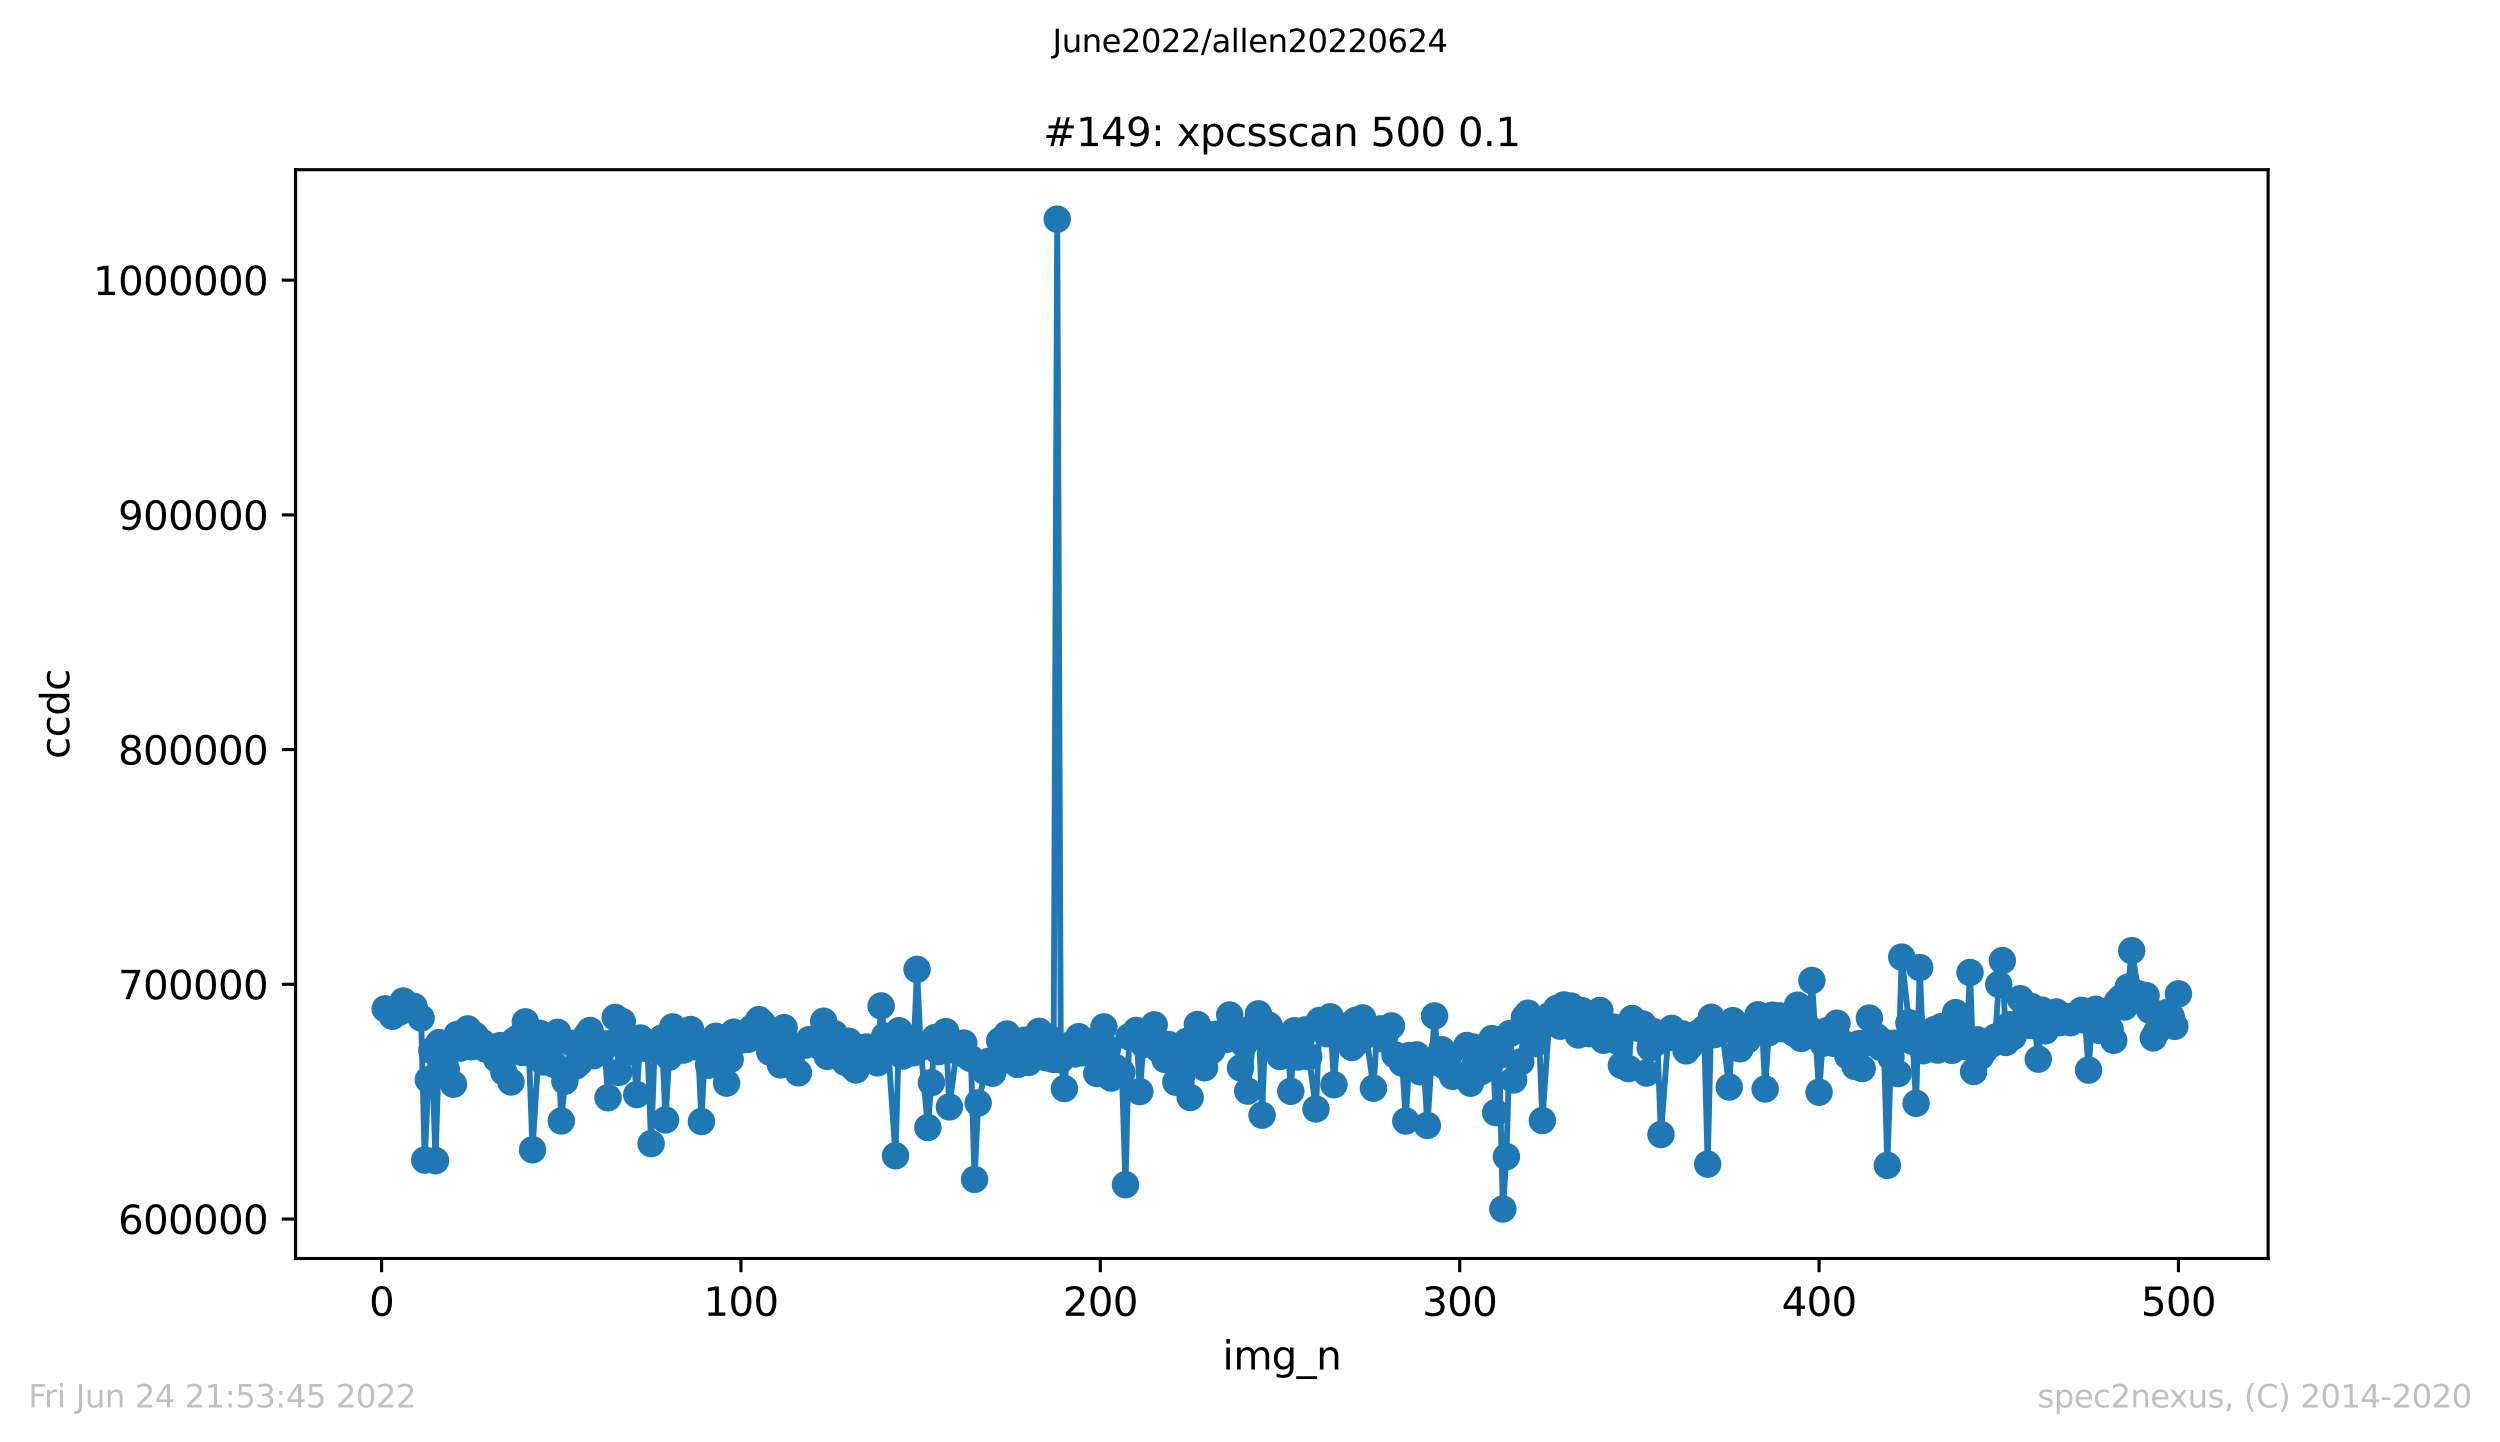 <?xml version="1.0" encoding="utf-8" standalone="no"?>
<!DOCTYPE svg PUBLIC "-//W3C//DTD SVG 1.1//EN"
  "http://www.w3.org/Graphics/SVG/1.1/DTD/svg11.dtd">
<svg xmlns:xlink="http://www.w3.org/1999/xlink" width="636.48pt" height="367.2pt" viewBox="0 0 636.48 367.2" xmlns="http://www.w3.org/2000/svg" version="1.1">
 <defs>
  <style type="text/css">*{stroke-linejoin: round; stroke-linecap: butt}</style>
 </defs>
 <g id="figure_1">
  <g id="patch_1">
   <path d="M 0 367.2 
L 636.48 367.2 
L 636.48 0 
L 0 0 
z
" style="fill: #ffffff"/>
  </g>
  <g id="axes_1">
   <g id="patch_2">
    <path d="M 75.24 320.4 
L 577.44 320.4 
L 577.44 43.2 
L 75.24 43.2 
z
" style="fill: #ffffff"/>
   </g>
   <g id="matplotlib.axis_1">
    <g id="xtick_1">
     <g id="line2d_1">
      <defs>
       <path id="m6d90a28f7d" d="M 0 0 
L 0 3.5 
" style="stroke: #000000; stroke-width: 0.8"/>
      </defs>
      <g>
       <use xlink:href="#m6d90a28f7d" x="97.152" y="320.4" style="stroke: #000000; stroke-width: 0.8"/>
      </g>
     </g>
     <g id="text_1">
      <!-- 0 -->
      <g transform="translate(93.971 334.998)scale(0.1 -0.1)">
       <defs>
        <path id="DejaVuSans-30" d="M 2034 4250 
Q 1547 4250 1301 3770 
Q 1056 3291 1056 2328 
Q 1056 1369 1301 889 
Q 1547 409 2034 409 
Q 2525 409 2770 889 
Q 3016 1369 3016 2328 
Q 3016 3291 2770 3770 
Q 2525 4250 2034 4250 
z
M 2034 4750 
Q 2819 4750 3233 4129 
Q 3647 3509 3647 2328 
Q 3647 1150 3233 529 
Q 2819 -91 2034 -91 
Q 1250 -91 836 529 
Q 422 1150 422 2328 
Q 422 3509 836 4129 
Q 1250 4750 2034 4750 
z
" transform="scale(0.016)"/>
       </defs>
       <use xlink:href="#DejaVuSans-30"/>
      </g>
     </g>
    </g>
    <g id="xtick_2">
     <g id="line2d_2">
      <g>
       <use xlink:href="#m6d90a28f7d" x="188.644" y="320.4" style="stroke: #000000; stroke-width: 0.8"/>
      </g>
     </g>
     <g id="text_2">
      <!-- 100 -->
      <g transform="translate(179.101 334.998)scale(0.1 -0.1)">
       <defs>
        <path id="DejaVuSans-31" d="M 794 531 
L 1825 531 
L 1825 4091 
L 703 3866 
L 703 4441 
L 1819 4666 
L 2450 4666 
L 2450 531 
L 3481 531 
L 3481 0 
L 794 0 
L 794 531 
z
" transform="scale(0.016)"/>
       </defs>
       <use xlink:href="#DejaVuSans-31"/>
       <use xlink:href="#DejaVuSans-30" x="63.623"/>
       <use xlink:href="#DejaVuSans-30" x="127.246"/>
      </g>
     </g>
    </g>
    <g id="xtick_3">
     <g id="line2d_3">
      <g>
       <use xlink:href="#m6d90a28f7d" x="280.137" y="320.4" style="stroke: #000000; stroke-width: 0.8"/>
      </g>
     </g>
     <g id="text_3">
      <!-- 200 -->
      <g transform="translate(270.593 334.998)scale(0.1 -0.1)">
       <defs>
        <path id="DejaVuSans-32" d="M 1228 531 
L 3431 531 
L 3431 0 
L 469 0 
L 469 531 
Q 828 903 1448 1529 
Q 2069 2156 2228 2338 
Q 2531 2678 2651 2914 
Q 2772 3150 2772 3378 
Q 2772 3750 2511 3984 
Q 2250 4219 1831 4219 
Q 1534 4219 1204 4116 
Q 875 4013 500 3803 
L 500 4441 
Q 881 4594 1212 4672 
Q 1544 4750 1819 4750 
Q 2544 4750 2975 4387 
Q 3406 4025 3406 3419 
Q 3406 3131 3298 2873 
Q 3191 2616 2906 2266 
Q 2828 2175 2409 1742 
Q 1991 1309 1228 531 
z
" transform="scale(0.016)"/>
       </defs>
       <use xlink:href="#DejaVuSans-32"/>
       <use xlink:href="#DejaVuSans-30" x="63.623"/>
       <use xlink:href="#DejaVuSans-30" x="127.246"/>
      </g>
     </g>
    </g>
    <g id="xtick_4">
     <g id="line2d_4">
      <g>
       <use xlink:href="#m6d90a28f7d" x="371.629" y="320.4" style="stroke: #000000; stroke-width: 0.8"/>
      </g>
     </g>
     <g id="text_4">
      <!-- 300 -->
      <g transform="translate(362.085 334.998)scale(0.1 -0.1)">
       <defs>
        <path id="DejaVuSans-33" d="M 2597 2516 
Q 3050 2419 3304 2112 
Q 3559 1806 3559 1356 
Q 3559 666 3084 287 
Q 2609 -91 1734 -91 
Q 1441 -91 1130 -33 
Q 819 25 488 141 
L 488 750 
Q 750 597 1062 519 
Q 1375 441 1716 441 
Q 2309 441 2620 675 
Q 2931 909 2931 1356 
Q 2931 1769 2642 2001 
Q 2353 2234 1838 2234 
L 1294 2234 
L 1294 2753 
L 1863 2753 
Q 2328 2753 2575 2939 
Q 2822 3125 2822 3475 
Q 2822 3834 2567 4026 
Q 2313 4219 1838 4219 
Q 1578 4219 1281 4162 
Q 984 4106 628 3988 
L 628 4550 
Q 988 4650 1302 4700 
Q 1616 4750 1894 4750 
Q 2613 4750 3031 4423 
Q 3450 4097 3450 3541 
Q 3450 3153 3228 2886 
Q 3006 2619 2597 2516 
z
" transform="scale(0.016)"/>
       </defs>
       <use xlink:href="#DejaVuSans-33"/>
       <use xlink:href="#DejaVuSans-30" x="63.623"/>
       <use xlink:href="#DejaVuSans-30" x="127.246"/>
      </g>
     </g>
    </g>
    <g id="xtick_5">
     <g id="line2d_5">
      <g>
       <use xlink:href="#m6d90a28f7d" x="463.121" y="320.4" style="stroke: #000000; stroke-width: 0.8"/>
      </g>
     </g>
     <g id="text_5">
      <!-- 400 -->
      <g transform="translate(453.577 334.998)scale(0.1 -0.1)">
       <defs>
        <path id="DejaVuSans-34" d="M 2419 4116 
L 825 1625 
L 2419 1625 
L 2419 4116 
z
M 2253 4666 
L 3047 4666 
L 3047 1625 
L 3713 1625 
L 3713 1100 
L 3047 1100 
L 3047 0 
L 2419 0 
L 2419 1100 
L 313 1100 
L 313 1709 
L 2253 4666 
z
" transform="scale(0.016)"/>
       </defs>
       <use xlink:href="#DejaVuSans-34"/>
       <use xlink:href="#DejaVuSans-30" x="63.623"/>
       <use xlink:href="#DejaVuSans-30" x="127.246"/>
      </g>
     </g>
    </g>
    <g id="xtick_6">
     <g id="line2d_6">
      <g>
       <use xlink:href="#m6d90a28f7d" x="554.613" y="320.4" style="stroke: #000000; stroke-width: 0.8"/>
      </g>
     </g>
     <g id="text_6">
      <!-- 500 -->
      <g transform="translate(545.069 334.998)scale(0.1 -0.1)">
       <defs>
        <path id="DejaVuSans-35" d="M 691 4666 
L 3169 4666 
L 3169 4134 
L 1269 4134 
L 1269 2991 
Q 1406 3038 1543 3061 
Q 1681 3084 1819 3084 
Q 2600 3084 3056 2656 
Q 3513 2228 3513 1497 
Q 3513 744 3044 326 
Q 2575 -91 1722 -91 
Q 1428 -91 1123 -41 
Q 819 9 494 109 
L 494 744 
Q 775 591 1075 516 
Q 1375 441 1709 441 
Q 2250 441 2565 725 
Q 2881 1009 2881 1497 
Q 2881 1984 2565 2268 
Q 2250 2553 1709 2553 
Q 1456 2553 1204 2497 
Q 953 2441 691 2322 
L 691 4666 
z
" transform="scale(0.016)"/>
       </defs>
       <use xlink:href="#DejaVuSans-35"/>
       <use xlink:href="#DejaVuSans-30" x="63.623"/>
       <use xlink:href="#DejaVuSans-30" x="127.246"/>
      </g>
     </g>
    </g>
    <g id="text_7">
     <!-- img_n -->
     <g transform="translate(311.238 348.677)scale(0.1 -0.1)">
      <defs>
       <path id="DejaVuSans-69" d="M 603 3500 
L 1178 3500 
L 1178 0 
L 603 0 
L 603 3500 
z
M 603 4863 
L 1178 4863 
L 1178 4134 
L 603 4134 
L 603 4863 
z
" transform="scale(0.016)"/>
       <path id="DejaVuSans-6d" d="M 3328 2828 
Q 3544 3216 3844 3400 
Q 4144 3584 4550 3584 
Q 5097 3584 5394 3201 
Q 5691 2819 5691 2113 
L 5691 0 
L 5113 0 
L 5113 2094 
Q 5113 2597 4934 2840 
Q 4756 3084 4391 3084 
Q 3944 3084 3684 2787 
Q 3425 2491 3425 1978 
L 3425 0 
L 2847 0 
L 2847 2094 
Q 2847 2600 2669 2842 
Q 2491 3084 2119 3084 
Q 1678 3084 1418 2786 
Q 1159 2488 1159 1978 
L 1159 0 
L 581 0 
L 581 3500 
L 1159 3500 
L 1159 2956 
Q 1356 3278 1631 3431 
Q 1906 3584 2284 3584 
Q 2666 3584 2933 3390 
Q 3200 3197 3328 2828 
z
" transform="scale(0.016)"/>
       <path id="DejaVuSans-67" d="M 2906 1791 
Q 2906 2416 2648 2759 
Q 2391 3103 1925 3103 
Q 1463 3103 1205 2759 
Q 947 2416 947 1791 
Q 947 1169 1205 825 
Q 1463 481 1925 481 
Q 2391 481 2648 825 
Q 2906 1169 2906 1791 
z
M 3481 434 
Q 3481 -459 3084 -895 
Q 2688 -1331 1869 -1331 
Q 1566 -1331 1297 -1286 
Q 1028 -1241 775 -1147 
L 775 -588 
Q 1028 -725 1275 -790 
Q 1522 -856 1778 -856 
Q 2344 -856 2625 -561 
Q 2906 -266 2906 331 
L 2906 616 
Q 2728 306 2450 153 
Q 2172 0 1784 0 
Q 1141 0 747 490 
Q 353 981 353 1791 
Q 353 2603 747 3093 
Q 1141 3584 1784 3584 
Q 2172 3584 2450 3431 
Q 2728 3278 2906 2969 
L 2906 3500 
L 3481 3500 
L 3481 434 
z
" transform="scale(0.016)"/>
       <path id="DejaVuSans-5f" d="M 3263 -1063 
L 3263 -1509 
L -63 -1509 
L -63 -1063 
L 3263 -1063 
z
" transform="scale(0.016)"/>
       <path id="DejaVuSans-6e" d="M 3513 2113 
L 3513 0 
L 2938 0 
L 2938 2094 
Q 2938 2591 2744 2837 
Q 2550 3084 2163 3084 
Q 1697 3084 1428 2787 
Q 1159 2491 1159 1978 
L 1159 0 
L 581 0 
L 581 3500 
L 1159 3500 
L 1159 2956 
Q 1366 3272 1645 3428 
Q 1925 3584 2291 3584 
Q 2894 3584 3203 3211 
Q 3513 2838 3513 2113 
z
" transform="scale(0.016)"/>
      </defs>
      <use xlink:href="#DejaVuSans-69"/>
      <use xlink:href="#DejaVuSans-6d" x="27.783"/>
      <use xlink:href="#DejaVuSans-67" x="125.195"/>
      <use xlink:href="#DejaVuSans-5f" x="188.672"/>
      <use xlink:href="#DejaVuSans-6e" x="238.672"/>
     </g>
    </g>
   </g>
   <g id="matplotlib.axis_2">
    <g id="ytick_1">
     <g id="line2d_7">
      <defs>
       <path id="m409cf040df" d="M 0 0 
L -3.5 0 
" style="stroke: #000000; stroke-width: 0.8"/>
      </defs>
      <g>
       <use xlink:href="#m409cf040df" x="75.24" y="310.351" style="stroke: #000000; stroke-width: 0.8"/>
      </g>
     </g>
     <g id="text_8">
      <!-- 600000 -->
      <g transform="translate(30.065 314.15)scale(0.1 -0.1)">
       <defs>
        <path id="DejaVuSans-36" d="M 2113 2584 
Q 1688 2584 1439 2293 
Q 1191 2003 1191 1497 
Q 1191 994 1439 701 
Q 1688 409 2113 409 
Q 2538 409 2786 701 
Q 3034 994 3034 1497 
Q 3034 2003 2786 2293 
Q 2538 2584 2113 2584 
z
M 3366 4563 
L 3366 3988 
Q 3128 4100 2886 4159 
Q 2644 4219 2406 4219 
Q 1781 4219 1451 3797 
Q 1122 3375 1075 2522 
Q 1259 2794 1537 2939 
Q 1816 3084 2150 3084 
Q 2853 3084 3261 2657 
Q 3669 2231 3669 1497 
Q 3669 778 3244 343 
Q 2819 -91 2113 -91 
Q 1303 -91 875 529 
Q 447 1150 447 2328 
Q 447 3434 972 4092 
Q 1497 4750 2381 4750 
Q 2619 4750 2861 4703 
Q 3103 4656 3366 4563 
z
" transform="scale(0.016)"/>
       </defs>
       <use xlink:href="#DejaVuSans-36"/>
       <use xlink:href="#DejaVuSans-30" x="63.623"/>
       <use xlink:href="#DejaVuSans-30" x="127.246"/>
       <use xlink:href="#DejaVuSans-30" x="190.869"/>
       <use xlink:href="#DejaVuSans-30" x="254.492"/>
       <use xlink:href="#DejaVuSans-30" x="318.115"/>
      </g>
     </g>
    </g>
    <g id="ytick_2">
     <g id="line2d_8">
      <g>
       <use xlink:href="#m409cf040df" x="75.24" y="250.595" style="stroke: #000000; stroke-width: 0.8"/>
      </g>
     </g>
     <g id="text_9">
      <!-- 700000 -->
      <g transform="translate(30.065 254.394)scale(0.1 -0.1)">
       <defs>
        <path id="DejaVuSans-37" d="M 525 4666 
L 3525 4666 
L 3525 4397 
L 1831 0 
L 1172 0 
L 2766 4134 
L 525 4134 
L 525 4666 
z
" transform="scale(0.016)"/>
       </defs>
       <use xlink:href="#DejaVuSans-37"/>
       <use xlink:href="#DejaVuSans-30" x="63.623"/>
       <use xlink:href="#DejaVuSans-30" x="127.246"/>
       <use xlink:href="#DejaVuSans-30" x="190.869"/>
       <use xlink:href="#DejaVuSans-30" x="254.492"/>
       <use xlink:href="#DejaVuSans-30" x="318.115"/>
      </g>
     </g>
    </g>
    <g id="ytick_3">
     <g id="line2d_9">
      <g>
       <use xlink:href="#m409cf040df" x="75.24" y="190.838" style="stroke: #000000; stroke-width: 0.8"/>
      </g>
     </g>
     <g id="text_10">
      <!-- 800000 -->
      <g transform="translate(30.065 194.638)scale(0.1 -0.1)">
       <defs>
        <path id="DejaVuSans-38" d="M 2034 2216 
Q 1584 2216 1326 1975 
Q 1069 1734 1069 1313 
Q 1069 891 1326 650 
Q 1584 409 2034 409 
Q 2484 409 2743 651 
Q 3003 894 3003 1313 
Q 3003 1734 2745 1975 
Q 2488 2216 2034 2216 
z
M 1403 2484 
Q 997 2584 770 2862 
Q 544 3141 544 3541 
Q 544 4100 942 4425 
Q 1341 4750 2034 4750 
Q 2731 4750 3128 4425 
Q 3525 4100 3525 3541 
Q 3525 3141 3298 2862 
Q 3072 2584 2669 2484 
Q 3125 2378 3379 2068 
Q 3634 1759 3634 1313 
Q 3634 634 3220 271 
Q 2806 -91 2034 -91 
Q 1263 -91 848 271 
Q 434 634 434 1313 
Q 434 1759 690 2068 
Q 947 2378 1403 2484 
z
M 1172 3481 
Q 1172 3119 1398 2916 
Q 1625 2713 2034 2713 
Q 2441 2713 2670 2916 
Q 2900 3119 2900 3481 
Q 2900 3844 2670 4047 
Q 2441 4250 2034 4250 
Q 1625 4250 1398 4047 
Q 1172 3844 1172 3481 
z
" transform="scale(0.016)"/>
       </defs>
       <use xlink:href="#DejaVuSans-38"/>
       <use xlink:href="#DejaVuSans-30" x="63.623"/>
       <use xlink:href="#DejaVuSans-30" x="127.246"/>
       <use xlink:href="#DejaVuSans-30" x="190.869"/>
       <use xlink:href="#DejaVuSans-30" x="254.492"/>
       <use xlink:href="#DejaVuSans-30" x="318.115"/>
      </g>
     </g>
    </g>
    <g id="ytick_4">
     <g id="line2d_10">
      <g>
       <use xlink:href="#m409cf040df" x="75.24" y="131.082" style="stroke: #000000; stroke-width: 0.8"/>
      </g>
     </g>
     <g id="text_11">
      <!-- 900000 -->
      <g transform="translate(30.065 134.881)scale(0.1 -0.1)">
       <defs>
        <path id="DejaVuSans-39" d="M 703 97 
L 703 672 
Q 941 559 1184 500 
Q 1428 441 1663 441 
Q 2288 441 2617 861 
Q 2947 1281 2994 2138 
Q 2813 1869 2534 1725 
Q 2256 1581 1919 1581 
Q 1219 1581 811 2004 
Q 403 2428 403 3163 
Q 403 3881 828 4315 
Q 1253 4750 1959 4750 
Q 2769 4750 3195 4129 
Q 3622 3509 3622 2328 
Q 3622 1225 3098 567 
Q 2575 -91 1691 -91 
Q 1453 -91 1209 -44 
Q 966 3 703 97 
z
M 1959 2075 
Q 2384 2075 2632 2365 
Q 2881 2656 2881 3163 
Q 2881 3666 2632 3958 
Q 2384 4250 1959 4250 
Q 1534 4250 1286 3958 
Q 1038 3666 1038 3163 
Q 1038 2656 1286 2365 
Q 1534 2075 1959 2075 
z
" transform="scale(0.016)"/>
       </defs>
       <use xlink:href="#DejaVuSans-39"/>
       <use xlink:href="#DejaVuSans-30" x="63.623"/>
       <use xlink:href="#DejaVuSans-30" x="127.246"/>
       <use xlink:href="#DejaVuSans-30" x="190.869"/>
       <use xlink:href="#DejaVuSans-30" x="254.492"/>
       <use xlink:href="#DejaVuSans-30" x="318.115"/>
      </g>
     </g>
    </g>
    <g id="ytick_5">
     <g id="line2d_11">
      <g>
       <use xlink:href="#m409cf040df" x="75.24" y="71.326" style="stroke: #000000; stroke-width: 0.8"/>
      </g>
     </g>
     <g id="text_12">
      <!-- 1000000 -->
      <g transform="translate(23.703 75.125)scale(0.1 -0.1)">
       <use xlink:href="#DejaVuSans-31"/>
       <use xlink:href="#DejaVuSans-30" x="63.623"/>
       <use xlink:href="#DejaVuSans-30" x="127.246"/>
       <use xlink:href="#DejaVuSans-30" x="190.869"/>
       <use xlink:href="#DejaVuSans-30" x="254.492"/>
       <use xlink:href="#DejaVuSans-30" x="318.115"/>
       <use xlink:href="#DejaVuSans-30" x="381.738"/>
      </g>
     </g>
    </g>
    <g id="text_13">
     <!-- ccdc -->
     <g transform="translate(17.623 193.222)rotate(-90)scale(0.1 -0.1)">
      <defs>
       <path id="DejaVuSans-63" d="M 3122 3366 
L 3122 2828 
Q 2878 2963 2633 3030 
Q 2388 3097 2138 3097 
Q 1578 3097 1268 2742 
Q 959 2388 959 1747 
Q 959 1106 1268 751 
Q 1578 397 2138 397 
Q 2388 397 2633 464 
Q 2878 531 3122 666 
L 3122 134 
Q 2881 22 2623 -34 
Q 2366 -91 2075 -91 
Q 1284 -91 818 406 
Q 353 903 353 1747 
Q 353 2603 823 3093 
Q 1294 3584 2113 3584 
Q 2378 3584 2631 3529 
Q 2884 3475 3122 3366 
z
" transform="scale(0.016)"/>
       <path id="DejaVuSans-64" d="M 2906 2969 
L 2906 4863 
L 3481 4863 
L 3481 0 
L 2906 0 
L 2906 525 
Q 2725 213 2448 61 
Q 2172 -91 1784 -91 
Q 1150 -91 751 415 
Q 353 922 353 1747 
Q 353 2572 751 3078 
Q 1150 3584 1784 3584 
Q 2172 3584 2448 3432 
Q 2725 3281 2906 2969 
z
M 947 1747 
Q 947 1113 1208 752 
Q 1469 391 1925 391 
Q 2381 391 2643 752 
Q 2906 1113 2906 1747 
Q 2906 2381 2643 2742 
Q 2381 3103 1925 3103 
Q 1469 3103 1208 2742 
Q 947 2381 947 1747 
z
" transform="scale(0.016)"/>
      </defs>
      <use xlink:href="#DejaVuSans-63"/>
      <use xlink:href="#DejaVuSans-63" x="54.98"/>
      <use xlink:href="#DejaVuSans-64" x="109.961"/>
      <use xlink:href="#DejaVuSans-63" x="173.438"/>
     </g>
    </g>
   </g>
   <g id="line2d_12">
    <path d="M 98.067 256.837 
L 99.897 258.739 
L 100.812 257.301 
L 101.727 257.654 
L 102.642 254.855 
L 103.557 256.235 
L 104.472 256.425 
L 105.387 256.218 
L 107.216 259.175 
L 108.131 295.344 
L 109.046 274.905 
L 109.961 267.45 
L 110.876 295.49 
L 111.791 265.444 
L 112.706 266.433 
L 113.621 272.267 
L 115.451 276.041 
L 116.366 263.386 
L 117.281 266.816 
L 118.196 266.332 
L 119.11 261.947 
L 120.025 266.481 
L 120.94 263.579 
L 122.77 265.382 
L 123.685 267.087 
L 125.515 266.671 
L 126.43 269.611 
L 127.345 266.206 
L 128.26 272.906 
L 130.089 275.46 
L 131.004 264.883 
L 131.919 264.234 
L 132.834 267.932 
L 133.749 260.158 
L 134.664 268.052 
L 135.579 292.724 
L 137.409 263.066 
L 138.324 270.369 
L 139.239 268.014 
L 140.154 266.213 
L 141.069 270.997 
L 141.983 262.823 
L 142.898 285.386 
L 143.813 275.269 
L 145.643 265.63 
L 146.558 271.401 
L 147.473 270.571 
L 148.388 265.173 
L 150.218 262.352 
L 151.133 268.774 
L 152.963 265.661 
L 153.877 265.923 
L 154.792 279.462 
L 155.707 265.571 
L 156.622 259.025 
L 157.537 273.025 
L 158.452 260.097 
L 160.282 264.98 
L 161.197 267.744 
L 162.112 278.663 
L 163.027 264.267 
L 163.942 266.239 
L 164.856 266.968 
L 165.771 291.16 
L 166.686 266.69 
L 168.516 264.297 
L 169.431 285.114 
L 170.346 269.15 
L 171.261 261.431 
L 172.176 263.316 
L 173.091 266.137 
L 174.006 267.329 
L 175.836 262.111 
L 176.75 266.501 
L 177.665 265.215 
L 178.58 285.538 
L 179.495 266.765 
L 180.41 271.209 
L 182.24 263.831 
L 183.155 269.762 
L 184.07 265.724 
L 184.985 275.753 
L 185.9 269.723 
L 186.815 262.786 
L 187.73 263.414 
L 188.644 264.794 
L 190.474 264.599 
L 191.389 261.745 
L 192.304 261.03 
L 193.219 259.595 
L 194.134 260.527 
L 195.049 262.575 
L 195.964 267.827 
L 197.794 266.155 
L 198.709 271.131 
L 199.623 261.629 
L 200.538 265.472 
L 201.453 268.016 
L 202.368 267.264 
L 203.283 273.122 
L 205.113 266.081 
L 206.028 264.691 
L 206.943 265.222 
L 207.858 265.174 
L 208.773 266.44 
L 209.688 259.991 
L 210.603 268.948 
L 212.432 263.152 
L 213.347 265.569 
L 214.262 265.623 
L 215.177 270.471 
L 216.092 265.099 
L 217.007 271.562 
L 217.922 272.412 
L 218.837 266.774 
L 220.667 266.57 
L 221.582 266.716 
L 222.496 267.137 
L 223.411 270.599 
L 224.326 256.107 
L 225.241 263.759 
L 226.156 267.392 
L 227.986 294.248 
L 228.901 262.407 
L 229.816 268.856 
L 230.731 267.318 
L 231.646 264.336 
L 232.561 268.013 
L 233.476 246.795 
L 234.39 266.696 
L 236.22 287.057 
L 238.05 264.161 
L 238.965 267.727 
L 239.88 264.252 
L 240.795 262.644 
L 241.71 281.814 
L 243.54 267.533 
L 244.455 266.919 
L 245.37 265.548 
L 246.284 268.914 
L 247.199 269.508 
L 248.114 300.269 
L 249.029 280.816 
L 250.859 272.838 
L 251.774 270.183 
L 252.689 273.231 
L 253.604 271.127 
L 254.519 264.97 
L 255.434 268.053 
L 256.349 263.259 
L 257.263 267.031 
L 259.093 271.022 
L 260.008 270.041 
L 260.923 264.831 
L 261.838 270.504 
L 262.753 268.958 
L 263.668 267.166 
L 264.583 262.57 
L 266.413 269.319 
L 267.328 264.415 
L 268.243 269.716 
L 269.157 55.8 
L 270.072 269.805 
L 270.987 277.145 
L 271.902 266.218 
L 273.732 268.321 
L 274.647 263.928 
L 275.562 268.011 
L 276.477 267.277 
L 277.392 265.187 
L 278.307 265.44 
L 279.222 273.299 
L 281.051 261.437 
L 281.966 266.96 
L 282.881 274.469 
L 283.796 271.659 
L 284.711 272.449 
L 285.626 273.031 
L 286.541 301.629 
L 287.456 263.962 
L 289.286 262.346 
L 290.201 277.903 
L 291.116 265.896 
L 292.03 264.469 
L 293.86 260.919 
L 294.775 267.012 
L 296.605 269.727 
L 297.52 265.923 
L 298.435 268.426 
L 299.35 275.52 
L 300.265 268.064 
L 301.18 269.831 
L 302.095 265.142 
L 303.01 279.41 
L 304.839 260.838 
L 305.754 265.953 
L 306.669 271.846 
L 307.584 268.053 
L 308.499 267.446 
L 309.414 263.326 
L 310.329 265.147 
L 312.159 264.636 
L 313.074 258.414 
L 313.989 261.346 
L 314.903 263.868 
L 315.818 271.878 
L 316.733 265.886 
L 317.648 277.775 
L 319.478 261.069 
L 320.393 258.114 
L 321.308 283.913 
L 322.223 260.648 
L 323.138 261.093 
L 324.053 265.736 
L 324.968 266.766 
L 325.883 268.979 
L 327.712 263.767 
L 328.627 277.838 
L 329.542 262.422 
L 330.457 269.111 
L 331.372 264.17 
L 332.287 262.206 
L 335.032 282.343 
L 335.947 259.82 
L 336.862 262.098 
L 337.777 263.177 
L 338.691 258.872 
L 339.606 276.163 
L 340.521 263.957 
L 342.351 261.314 
L 343.266 261.176 
L 344.181 266.67 
L 345.096 259.811 
L 346.011 265.064 
L 346.926 259.152 
L 347.841 263.508 
L 349.67 277.06 
L 350.585 262.197 
L 351.5 261.939 
L 352.415 264.584 
L 353.33 262.089 
L 354.245 261.186 
L 355.16 268.566 
L 356.99 270.653 
L 357.905 285.401 
L 358.82 268.715 
L 359.735 270.079 
L 360.65 268.553 
L 361.564 272.865 
L 362.479 271.115 
L 363.394 286.523 
L 365.224 258.65 
L 366.139 270.518 
L 367.054 267.257 
L 367.969 271.527 
L 368.884 268.67 
L 369.799 274.032 
L 370.714 273.745 
L 372.543 273.74 
L 373.458 266.175 
L 374.373 275.781 
L 375.288 266.599 
L 376.203 270.719 
L 377.118 272.831 
L 378.033 267.711 
L 379.863 264.422 
L 380.778 283.257 
L 381.693 268.725 
L 382.608 307.8 
L 383.523 294.467 
L 384.437 263.126 
L 385.352 274.947 
L 387.182 270.356 
L 388.097 259.078 
L 389.012 257.953 
L 389.927 263.043 
L 390.842 265.706 
L 391.757 261.46 
L 392.672 285.286 
L 394.502 258.53 
L 395.417 260.311 
L 396.331 256.73 
L 397.246 261.266 
L 398.161 255.84 
L 399.076 258.947 
L 399.991 256.148 
L 401.821 263.503 
L 402.736 257.291 
L 403.651 258.625 
L 404.566 263.156 
L 405.481 261.423 
L 406.396 260.846 
L 407.31 257.262 
L 408.225 264.842 
L 410.055 261.742 
L 410.97 261.515 
L 411.885 265.066 
L 412.8 271.231 
L 413.715 261.391 
L 414.63 272.064 
L 415.545 259.311 
L 417.375 261.864 
L 418.29 260.723 
L 419.204 273.183 
L 420.119 266.755 
L 421.034 262.652 
L 421.949 265.197 
L 422.864 288.838 
L 424.694 264.166 
L 425.609 261.819 
L 426.524 263.668 
L 427.439 264.396 
L 428.354 263.234 
L 429.269 267.535 
L 430.184 266.381 
L 432.013 263.157 
L 432.928 263.901 
L 433.843 261.922 
L 434.758 296.378 
L 435.673 258.995 
L 436.588 263.383 
L 437.503 261.386 
L 438.418 262.266 
L 440.248 276.75 
L 441.163 259.845 
L 442.077 261.214 
L 442.992 267.01 
L 443.907 262.034 
L 444.822 264.813 
L 445.737 262.216 
L 447.567 258.355 
L 448.482 259.08 
L 449.397 277.252 
L 450.312 262.922 
L 451.227 258.465 
L 452.142 259.004 
L 453.057 258.633 
L 453.971 261.941 
L 455.801 261.697 
L 456.716 263.037 
L 457.631 255.917 
L 458.546 264.38 
L 459.461 260.989 
L 460.376 261.684 
L 461.291 249.619 
L 463.121 278.071 
L 464.036 265.613 
L 464.95 262.471 
L 465.865 262.683 
L 466.78 265.597 
L 467.695 260.502 
L 468.61 265.126 
L 470.44 268.847 
L 471.355 266.85 
L 472.27 271.492 
L 473.185 265.733 
L 474.1 272.042 
L 475.93 259.181 
L 478.674 266.6 
L 479.589 265.313 
L 480.504 296.691 
L 481.419 269.142 
L 482.334 265.584 
L 483.249 273.334 
L 484.164 243.661 
L 485.994 260.377 
L 486.909 265.129 
L 487.824 280.895 
L 488.738 246.336 
L 489.653 267.517 
L 490.568 264.303 
L 492.398 262.161 
L 493.313 267.331 
L 494.228 261.377 
L 495.143 264.177 
L 496.058 265.948 
L 496.973 267.407 
L 497.888 257.809 
L 498.803 262.385 
L 500.632 266.421 
L 501.547 247.593 
L 502.462 272.801 
L 503.377 264.737 
L 504.292 268.906 
L 505.207 267.484 
L 507.037 265.839 
L 507.952 264.059 
L 508.867 250.611 
L 509.782 244.561 
L 510.697 265.402 
L 511.611 260.897 
L 512.526 263.913 
L 514.356 254.265 
L 515.271 259.169 
L 516.186 261.008 
L 517.101 256.227 
L 518.016 261.181 
L 518.931 269.646 
L 519.846 257.184 
L 520.761 262.44 
L 522.591 260.251 
L 523.505 257.642 
L 524.42 260.359 
L 526.25 258.847 
L 527.165 260.376 
L 528.08 259.679 
L 529.91 257.23 
L 530.825 259.726 
L 531.74 272.442 
L 532.655 258.832 
L 533.57 256.975 
L 534.484 262.33 
L 535.399 260.636 
L 537.229 262.061 
L 538.144 264.854 
L 539.059 255.052 
L 539.974 254.064 
L 540.889 256.374 
L 541.804 251.322 
L 542.719 242.033 
L 544.549 253.049 
L 545.464 254.482 
L 546.378 253.453 
L 547.293 257.155 
L 548.208 264.244 
L 549.123 262.611 
L 550.038 258.248 
L 551.868 257.717 
L 552.783 258.843 
L 553.698 261.305 
L 554.613 253.019 
L 554.613 253.019 
" clip-path="url(#p40ab64537e)" style="fill: none; stroke: #1f77b4; stroke-width: 1.5; stroke-linecap: square"/>
    <defs>
     <path id="m08a4837349" d="M 0 3 
C 0.796 3 1.559 2.684 2.121 2.121 
C 2.684 1.559 3 0.796 3 0 
C 3 -0.796 2.684 -1.559 2.121 -2.121 
C 1.559 -2.684 0.796 -3 0 -3 
C -0.796 -3 -1.559 -2.684 -2.121 -2.121 
C -2.684 -1.559 -3 -0.796 -3 0 
C -3 0.796 -2.684 1.559 -2.121 2.121 
C -1.559 2.684 -0.796 3 0 3 
z
" style="stroke: #1f77b4"/>
    </defs>
    <g clip-path="url(#p40ab64537e)">
     <use xlink:href="#m08a4837349" x="98.067" y="256.837" style="fill: #1f77b4; stroke: #1f77b4"/>
     <use xlink:href="#m08a4837349" x="99.897" y="258.739" style="fill: #1f77b4; stroke: #1f77b4"/>
     <use xlink:href="#m08a4837349" x="100.812" y="257.301" style="fill: #1f77b4; stroke: #1f77b4"/>
     <use xlink:href="#m08a4837349" x="101.727" y="257.654" style="fill: #1f77b4; stroke: #1f77b4"/>
     <use xlink:href="#m08a4837349" x="102.642" y="254.855" style="fill: #1f77b4; stroke: #1f77b4"/>
     <use xlink:href="#m08a4837349" x="103.557" y="256.235" style="fill: #1f77b4; stroke: #1f77b4"/>
     <use xlink:href="#m08a4837349" x="104.472" y="256.425" style="fill: #1f77b4; stroke: #1f77b4"/>
     <use xlink:href="#m08a4837349" x="105.387" y="256.218" style="fill: #1f77b4; stroke: #1f77b4"/>
     <use xlink:href="#m08a4837349" x="107.216" y="259.175" style="fill: #1f77b4; stroke: #1f77b4"/>
     <use xlink:href="#m08a4837349" x="108.131" y="295.344" style="fill: #1f77b4; stroke: #1f77b4"/>
     <use xlink:href="#m08a4837349" x="109.046" y="274.905" style="fill: #1f77b4; stroke: #1f77b4"/>
     <use xlink:href="#m08a4837349" x="109.961" y="267.45" style="fill: #1f77b4; stroke: #1f77b4"/>
     <use xlink:href="#m08a4837349" x="110.876" y="295.49" style="fill: #1f77b4; stroke: #1f77b4"/>
     <use xlink:href="#m08a4837349" x="111.791" y="265.444" style="fill: #1f77b4; stroke: #1f77b4"/>
     <use xlink:href="#m08a4837349" x="112.706" y="266.433" style="fill: #1f77b4; stroke: #1f77b4"/>
     <use xlink:href="#m08a4837349" x="113.621" y="272.267" style="fill: #1f77b4; stroke: #1f77b4"/>
     <use xlink:href="#m08a4837349" x="115.451" y="276.041" style="fill: #1f77b4; stroke: #1f77b4"/>
     <use xlink:href="#m08a4837349" x="116.366" y="263.386" style="fill: #1f77b4; stroke: #1f77b4"/>
     <use xlink:href="#m08a4837349" x="117.281" y="266.816" style="fill: #1f77b4; stroke: #1f77b4"/>
     <use xlink:href="#m08a4837349" x="118.196" y="266.332" style="fill: #1f77b4; stroke: #1f77b4"/>
     <use xlink:href="#m08a4837349" x="119.11" y="261.947" style="fill: #1f77b4; stroke: #1f77b4"/>
     <use xlink:href="#m08a4837349" x="120.025" y="266.481" style="fill: #1f77b4; stroke: #1f77b4"/>
     <use xlink:href="#m08a4837349" x="120.94" y="263.579" style="fill: #1f77b4; stroke: #1f77b4"/>
     <use xlink:href="#m08a4837349" x="122.77" y="265.382" style="fill: #1f77b4; stroke: #1f77b4"/>
     <use xlink:href="#m08a4837349" x="123.685" y="267.087" style="fill: #1f77b4; stroke: #1f77b4"/>
     <use xlink:href="#m08a4837349" x="124.6" y="266.872" style="fill: #1f77b4; stroke: #1f77b4"/>
     <use xlink:href="#m08a4837349" x="125.515" y="266.671" style="fill: #1f77b4; stroke: #1f77b4"/>
     <use xlink:href="#m08a4837349" x="126.43" y="269.611" style="fill: #1f77b4; stroke: #1f77b4"/>
     <use xlink:href="#m08a4837349" x="127.345" y="266.206" style="fill: #1f77b4; stroke: #1f77b4"/>
     <use xlink:href="#m08a4837349" x="128.26" y="272.906" style="fill: #1f77b4; stroke: #1f77b4"/>
     <use xlink:href="#m08a4837349" x="130.089" y="275.46" style="fill: #1f77b4; stroke: #1f77b4"/>
     <use xlink:href="#m08a4837349" x="131.004" y="264.883" style="fill: #1f77b4; stroke: #1f77b4"/>
     <use xlink:href="#m08a4837349" x="131.919" y="264.234" style="fill: #1f77b4; stroke: #1f77b4"/>
     <use xlink:href="#m08a4837349" x="132.834" y="267.932" style="fill: #1f77b4; stroke: #1f77b4"/>
     <use xlink:href="#m08a4837349" x="133.749" y="260.158" style="fill: #1f77b4; stroke: #1f77b4"/>
     <use xlink:href="#m08a4837349" x="134.664" y="268.052" style="fill: #1f77b4; stroke: #1f77b4"/>
     <use xlink:href="#m08a4837349" x="135.579" y="292.724" style="fill: #1f77b4; stroke: #1f77b4"/>
     <use xlink:href="#m08a4837349" x="137.409" y="263.066" style="fill: #1f77b4; stroke: #1f77b4"/>
     <use xlink:href="#m08a4837349" x="138.324" y="270.369" style="fill: #1f77b4; stroke: #1f77b4"/>
     <use xlink:href="#m08a4837349" x="139.239" y="268.014" style="fill: #1f77b4; stroke: #1f77b4"/>
     <use xlink:href="#m08a4837349" x="140.154" y="266.213" style="fill: #1f77b4; stroke: #1f77b4"/>
     <use xlink:href="#m08a4837349" x="141.069" y="270.997" style="fill: #1f77b4; stroke: #1f77b4"/>
     <use xlink:href="#m08a4837349" x="141.983" y="262.823" style="fill: #1f77b4; stroke: #1f77b4"/>
     <use xlink:href="#m08a4837349" x="142.898" y="285.386" style="fill: #1f77b4; stroke: #1f77b4"/>
     <use xlink:href="#m08a4837349" x="143.813" y="275.269" style="fill: #1f77b4; stroke: #1f77b4"/>
     <use xlink:href="#m08a4837349" x="145.643" y="265.63" style="fill: #1f77b4; stroke: #1f77b4"/>
     <use xlink:href="#m08a4837349" x="146.558" y="271.401" style="fill: #1f77b4; stroke: #1f77b4"/>
     <use xlink:href="#m08a4837349" x="147.473" y="270.571" style="fill: #1f77b4; stroke: #1f77b4"/>
     <use xlink:href="#m08a4837349" x="148.388" y="265.173" style="fill: #1f77b4; stroke: #1f77b4"/>
     <use xlink:href="#m08a4837349" x="149.303" y="263.671" style="fill: #1f77b4; stroke: #1f77b4"/>
     <use xlink:href="#m08a4837349" x="150.218" y="262.352" style="fill: #1f77b4; stroke: #1f77b4"/>
     <use xlink:href="#m08a4837349" x="151.133" y="268.774" style="fill: #1f77b4; stroke: #1f77b4"/>
     <use xlink:href="#m08a4837349" x="152.963" y="265.661" style="fill: #1f77b4; stroke: #1f77b4"/>
     <use xlink:href="#m08a4837349" x="153.877" y="265.923" style="fill: #1f77b4; stroke: #1f77b4"/>
     <use xlink:href="#m08a4837349" x="154.792" y="279.462" style="fill: #1f77b4; stroke: #1f77b4"/>
     <use xlink:href="#m08a4837349" x="155.707" y="265.571" style="fill: #1f77b4; stroke: #1f77b4"/>
     <use xlink:href="#m08a4837349" x="156.622" y="259.025" style="fill: #1f77b4; stroke: #1f77b4"/>
     <use xlink:href="#m08a4837349" x="157.537" y="273.025" style="fill: #1f77b4; stroke: #1f77b4"/>
     <use xlink:href="#m08a4837349" x="158.452" y="260.097" style="fill: #1f77b4; stroke: #1f77b4"/>
     <use xlink:href="#m08a4837349" x="160.282" y="264.98" style="fill: #1f77b4; stroke: #1f77b4"/>
     <use xlink:href="#m08a4837349" x="161.197" y="267.744" style="fill: #1f77b4; stroke: #1f77b4"/>
     <use xlink:href="#m08a4837349" x="162.112" y="278.663" style="fill: #1f77b4; stroke: #1f77b4"/>
     <use xlink:href="#m08a4837349" x="163.027" y="264.267" style="fill: #1f77b4; stroke: #1f77b4"/>
     <use xlink:href="#m08a4837349" x="163.942" y="266.239" style="fill: #1f77b4; stroke: #1f77b4"/>
     <use xlink:href="#m08a4837349" x="164.856" y="266.968" style="fill: #1f77b4; stroke: #1f77b4"/>
     <use xlink:href="#m08a4837349" x="165.771" y="291.16" style="fill: #1f77b4; stroke: #1f77b4"/>
     <use xlink:href="#m08a4837349" x="166.686" y="266.69" style="fill: #1f77b4; stroke: #1f77b4"/>
     <use xlink:href="#m08a4837349" x="168.516" y="264.297" style="fill: #1f77b4; stroke: #1f77b4"/>
     <use xlink:href="#m08a4837349" x="169.431" y="285.114" style="fill: #1f77b4; stroke: #1f77b4"/>
     <use xlink:href="#m08a4837349" x="170.346" y="269.15" style="fill: #1f77b4; stroke: #1f77b4"/>
     <use xlink:href="#m08a4837349" x="171.261" y="261.431" style="fill: #1f77b4; stroke: #1f77b4"/>
     <use xlink:href="#m08a4837349" x="172.176" y="263.316" style="fill: #1f77b4; stroke: #1f77b4"/>
     <use xlink:href="#m08a4837349" x="173.091" y="266.137" style="fill: #1f77b4; stroke: #1f77b4"/>
     <use xlink:href="#m08a4837349" x="174.006" y="267.329" style="fill: #1f77b4; stroke: #1f77b4"/>
     <use xlink:href="#m08a4837349" x="175.836" y="262.111" style="fill: #1f77b4; stroke: #1f77b4"/>
     <use xlink:href="#m08a4837349" x="176.75" y="266.501" style="fill: #1f77b4; stroke: #1f77b4"/>
     <use xlink:href="#m08a4837349" x="177.665" y="265.215" style="fill: #1f77b4; stroke: #1f77b4"/>
     <use xlink:href="#m08a4837349" x="178.58" y="285.538" style="fill: #1f77b4; stroke: #1f77b4"/>
     <use xlink:href="#m08a4837349" x="179.495" y="266.765" style="fill: #1f77b4; stroke: #1f77b4"/>
     <use xlink:href="#m08a4837349" x="180.41" y="271.209" style="fill: #1f77b4; stroke: #1f77b4"/>
     <use xlink:href="#m08a4837349" x="182.24" y="263.831" style="fill: #1f77b4; stroke: #1f77b4"/>
     <use xlink:href="#m08a4837349" x="183.155" y="269.762" style="fill: #1f77b4; stroke: #1f77b4"/>
     <use xlink:href="#m08a4837349" x="184.07" y="265.724" style="fill: #1f77b4; stroke: #1f77b4"/>
     <use xlink:href="#m08a4837349" x="184.985" y="275.753" style="fill: #1f77b4; stroke: #1f77b4"/>
     <use xlink:href="#m08a4837349" x="185.9" y="269.723" style="fill: #1f77b4; stroke: #1f77b4"/>
     <use xlink:href="#m08a4837349" x="186.815" y="262.786" style="fill: #1f77b4; stroke: #1f77b4"/>
     <use xlink:href="#m08a4837349" x="187.73" y="263.414" style="fill: #1f77b4; stroke: #1f77b4"/>
     <use xlink:href="#m08a4837349" x="188.644" y="264.794" style="fill: #1f77b4; stroke: #1f77b4"/>
     <use xlink:href="#m08a4837349" x="190.474" y="264.599" style="fill: #1f77b4; stroke: #1f77b4"/>
     <use xlink:href="#m08a4837349" x="191.389" y="261.745" style="fill: #1f77b4; stroke: #1f77b4"/>
     <use xlink:href="#m08a4837349" x="192.304" y="261.03" style="fill: #1f77b4; stroke: #1f77b4"/>
     <use xlink:href="#m08a4837349" x="193.219" y="259.595" style="fill: #1f77b4; stroke: #1f77b4"/>
     <use xlink:href="#m08a4837349" x="194.134" y="260.527" style="fill: #1f77b4; stroke: #1f77b4"/>
     <use xlink:href="#m08a4837349" x="195.049" y="262.575" style="fill: #1f77b4; stroke: #1f77b4"/>
     <use xlink:href="#m08a4837349" x="195.964" y="267.827" style="fill: #1f77b4; stroke: #1f77b4"/>
     <use xlink:href="#m08a4837349" x="197.794" y="266.155" style="fill: #1f77b4; stroke: #1f77b4"/>
     <use xlink:href="#m08a4837349" x="198.709" y="271.131" style="fill: #1f77b4; stroke: #1f77b4"/>
     <use xlink:href="#m08a4837349" x="199.623" y="261.629" style="fill: #1f77b4; stroke: #1f77b4"/>
     <use xlink:href="#m08a4837349" x="200.538" y="265.472" style="fill: #1f77b4; stroke: #1f77b4"/>
     <use xlink:href="#m08a4837349" x="201.453" y="268.016" style="fill: #1f77b4; stroke: #1f77b4"/>
     <use xlink:href="#m08a4837349" x="202.368" y="267.264" style="fill: #1f77b4; stroke: #1f77b4"/>
     <use xlink:href="#m08a4837349" x="203.283" y="273.122" style="fill: #1f77b4; stroke: #1f77b4"/>
     <use xlink:href="#m08a4837349" x="205.113" y="266.081" style="fill: #1f77b4; stroke: #1f77b4"/>
     <use xlink:href="#m08a4837349" x="206.028" y="264.691" style="fill: #1f77b4; stroke: #1f77b4"/>
     <use xlink:href="#m08a4837349" x="206.943" y="265.222" style="fill: #1f77b4; stroke: #1f77b4"/>
     <use xlink:href="#m08a4837349" x="207.858" y="265.174" style="fill: #1f77b4; stroke: #1f77b4"/>
     <use xlink:href="#m08a4837349" x="208.773" y="266.44" style="fill: #1f77b4; stroke: #1f77b4"/>
     <use xlink:href="#m08a4837349" x="209.688" y="259.991" style="fill: #1f77b4; stroke: #1f77b4"/>
     <use xlink:href="#m08a4837349" x="210.603" y="268.948" style="fill: #1f77b4; stroke: #1f77b4"/>
     <use xlink:href="#m08a4837349" x="212.432" y="263.152" style="fill: #1f77b4; stroke: #1f77b4"/>
     <use xlink:href="#m08a4837349" x="213.347" y="265.569" style="fill: #1f77b4; stroke: #1f77b4"/>
     <use xlink:href="#m08a4837349" x="214.262" y="265.623" style="fill: #1f77b4; stroke: #1f77b4"/>
     <use xlink:href="#m08a4837349" x="215.177" y="270.471" style="fill: #1f77b4; stroke: #1f77b4"/>
     <use xlink:href="#m08a4837349" x="216.092" y="265.099" style="fill: #1f77b4; stroke: #1f77b4"/>
     <use xlink:href="#m08a4837349" x="217.007" y="271.562" style="fill: #1f77b4; stroke: #1f77b4"/>
     <use xlink:href="#m08a4837349" x="217.922" y="272.412" style="fill: #1f77b4; stroke: #1f77b4"/>
     <use xlink:href="#m08a4837349" x="218.837" y="266.774" style="fill: #1f77b4; stroke: #1f77b4"/>
     <use xlink:href="#m08a4837349" x="220.667" y="266.57" style="fill: #1f77b4; stroke: #1f77b4"/>
     <use xlink:href="#m08a4837349" x="221.582" y="266.716" style="fill: #1f77b4; stroke: #1f77b4"/>
     <use xlink:href="#m08a4837349" x="222.496" y="267.137" style="fill: #1f77b4; stroke: #1f77b4"/>
     <use xlink:href="#m08a4837349" x="223.411" y="270.599" style="fill: #1f77b4; stroke: #1f77b4"/>
     <use xlink:href="#m08a4837349" x="224.326" y="256.107" style="fill: #1f77b4; stroke: #1f77b4"/>
     <use xlink:href="#m08a4837349" x="225.241" y="263.759" style="fill: #1f77b4; stroke: #1f77b4"/>
     <use xlink:href="#m08a4837349" x="226.156" y="267.392" style="fill: #1f77b4; stroke: #1f77b4"/>
     <use xlink:href="#m08a4837349" x="227.986" y="294.248" style="fill: #1f77b4; stroke: #1f77b4"/>
     <use xlink:href="#m08a4837349" x="228.901" y="262.407" style="fill: #1f77b4; stroke: #1f77b4"/>
     <use xlink:href="#m08a4837349" x="229.816" y="268.856" style="fill: #1f77b4; stroke: #1f77b4"/>
     <use xlink:href="#m08a4837349" x="230.731" y="267.318" style="fill: #1f77b4; stroke: #1f77b4"/>
     <use xlink:href="#m08a4837349" x="231.646" y="264.336" style="fill: #1f77b4; stroke: #1f77b4"/>
     <use xlink:href="#m08a4837349" x="232.561" y="268.013" style="fill: #1f77b4; stroke: #1f77b4"/>
     <use xlink:href="#m08a4837349" x="233.476" y="246.795" style="fill: #1f77b4; stroke: #1f77b4"/>
     <use xlink:href="#m08a4837349" x="234.39" y="266.696" style="fill: #1f77b4; stroke: #1f77b4"/>
     <use xlink:href="#m08a4837349" x="236.22" y="287.057" style="fill: #1f77b4; stroke: #1f77b4"/>
     <use xlink:href="#m08a4837349" x="237.135" y="275.625" style="fill: #1f77b4; stroke: #1f77b4"/>
     <use xlink:href="#m08a4837349" x="238.05" y="264.161" style="fill: #1f77b4; stroke: #1f77b4"/>
     <use xlink:href="#m08a4837349" x="238.965" y="267.727" style="fill: #1f77b4; stroke: #1f77b4"/>
     <use xlink:href="#m08a4837349" x="239.88" y="264.252" style="fill: #1f77b4; stroke: #1f77b4"/>
     <use xlink:href="#m08a4837349" x="240.795" y="262.644" style="fill: #1f77b4; stroke: #1f77b4"/>
     <use xlink:href="#m08a4837349" x="241.71" y="281.814" style="fill: #1f77b4; stroke: #1f77b4"/>
     <use xlink:href="#m08a4837349" x="243.54" y="267.533" style="fill: #1f77b4; stroke: #1f77b4"/>
     <use xlink:href="#m08a4837349" x="244.455" y="266.919" style="fill: #1f77b4; stroke: #1f77b4"/>
     <use xlink:href="#m08a4837349" x="245.37" y="265.548" style="fill: #1f77b4; stroke: #1f77b4"/>
     <use xlink:href="#m08a4837349" x="246.284" y="268.914" style="fill: #1f77b4; stroke: #1f77b4"/>
     <use xlink:href="#m08a4837349" x="247.199" y="269.508" style="fill: #1f77b4; stroke: #1f77b4"/>
     <use xlink:href="#m08a4837349" x="248.114" y="300.269" style="fill: #1f77b4; stroke: #1f77b4"/>
     <use xlink:href="#m08a4837349" x="249.029" y="280.816" style="fill: #1f77b4; stroke: #1f77b4"/>
     <use xlink:href="#m08a4837349" x="250.859" y="272.838" style="fill: #1f77b4; stroke: #1f77b4"/>
     <use xlink:href="#m08a4837349" x="251.774" y="270.183" style="fill: #1f77b4; stroke: #1f77b4"/>
     <use xlink:href="#m08a4837349" x="252.689" y="273.231" style="fill: #1f77b4; stroke: #1f77b4"/>
     <use xlink:href="#m08a4837349" x="253.604" y="271.127" style="fill: #1f77b4; stroke: #1f77b4"/>
     <use xlink:href="#m08a4837349" x="254.519" y="264.97" style="fill: #1f77b4; stroke: #1f77b4"/>
     <use xlink:href="#m08a4837349" x="255.434" y="268.053" style="fill: #1f77b4; stroke: #1f77b4"/>
     <use xlink:href="#m08a4837349" x="256.349" y="263.259" style="fill: #1f77b4; stroke: #1f77b4"/>
     <use xlink:href="#m08a4837349" x="257.263" y="267.031" style="fill: #1f77b4; stroke: #1f77b4"/>
     <use xlink:href="#m08a4837349" x="259.093" y="271.022" style="fill: #1f77b4; stroke: #1f77b4"/>
     <use xlink:href="#m08a4837349" x="260.008" y="270.041" style="fill: #1f77b4; stroke: #1f77b4"/>
     <use xlink:href="#m08a4837349" x="260.923" y="264.831" style="fill: #1f77b4; stroke: #1f77b4"/>
     <use xlink:href="#m08a4837349" x="261.838" y="270.504" style="fill: #1f77b4; stroke: #1f77b4"/>
     <use xlink:href="#m08a4837349" x="262.753" y="268.958" style="fill: #1f77b4; stroke: #1f77b4"/>
     <use xlink:href="#m08a4837349" x="263.668" y="267.166" style="fill: #1f77b4; stroke: #1f77b4"/>
     <use xlink:href="#m08a4837349" x="264.583" y="262.57" style="fill: #1f77b4; stroke: #1f77b4"/>
     <use xlink:href="#m08a4837349" x="266.413" y="269.319" style="fill: #1f77b4; stroke: #1f77b4"/>
     <use xlink:href="#m08a4837349" x="267.328" y="264.415" style="fill: #1f77b4; stroke: #1f77b4"/>
     <use xlink:href="#m08a4837349" x="268.243" y="269.716" style="fill: #1f77b4; stroke: #1f77b4"/>
     <use xlink:href="#m08a4837349" x="269.157" y="55.8" style="fill: #1f77b4; stroke: #1f77b4"/>
     <use xlink:href="#m08a4837349" x="270.072" y="269.805" style="fill: #1f77b4; stroke: #1f77b4"/>
     <use xlink:href="#m08a4837349" x="270.987" y="277.145" style="fill: #1f77b4; stroke: #1f77b4"/>
     <use xlink:href="#m08a4837349" x="271.902" y="266.218" style="fill: #1f77b4; stroke: #1f77b4"/>
     <use xlink:href="#m08a4837349" x="273.732" y="268.321" style="fill: #1f77b4; stroke: #1f77b4"/>
     <use xlink:href="#m08a4837349" x="274.647" y="263.928" style="fill: #1f77b4; stroke: #1f77b4"/>
     <use xlink:href="#m08a4837349" x="275.562" y="268.011" style="fill: #1f77b4; stroke: #1f77b4"/>
     <use xlink:href="#m08a4837349" x="276.477" y="267.277" style="fill: #1f77b4; stroke: #1f77b4"/>
     <use xlink:href="#m08a4837349" x="277.392" y="265.187" style="fill: #1f77b4; stroke: #1f77b4"/>
     <use xlink:href="#m08a4837349" x="278.307" y="265.44" style="fill: #1f77b4; stroke: #1f77b4"/>
     <use xlink:href="#m08a4837349" x="279.222" y="273.299" style="fill: #1f77b4; stroke: #1f77b4"/>
     <use xlink:href="#m08a4837349" x="281.051" y="261.437" style="fill: #1f77b4; stroke: #1f77b4"/>
     <use xlink:href="#m08a4837349" x="281.966" y="266.96" style="fill: #1f77b4; stroke: #1f77b4"/>
     <use xlink:href="#m08a4837349" x="282.881" y="274.469" style="fill: #1f77b4; stroke: #1f77b4"/>
     <use xlink:href="#m08a4837349" x="283.796" y="271.659" style="fill: #1f77b4; stroke: #1f77b4"/>
     <use xlink:href="#m08a4837349" x="284.711" y="272.449" style="fill: #1f77b4; stroke: #1f77b4"/>
     <use xlink:href="#m08a4837349" x="285.626" y="273.031" style="fill: #1f77b4; stroke: #1f77b4"/>
     <use xlink:href="#m08a4837349" x="286.541" y="301.629" style="fill: #1f77b4; stroke: #1f77b4"/>
     <use xlink:href="#m08a4837349" x="287.456" y="263.962" style="fill: #1f77b4; stroke: #1f77b4"/>
     <use xlink:href="#m08a4837349" x="289.286" y="262.346" style="fill: #1f77b4; stroke: #1f77b4"/>
     <use xlink:href="#m08a4837349" x="290.201" y="277.903" style="fill: #1f77b4; stroke: #1f77b4"/>
     <use xlink:href="#m08a4837349" x="291.116" y="265.896" style="fill: #1f77b4; stroke: #1f77b4"/>
     <use xlink:href="#m08a4837349" x="292.03" y="264.469" style="fill: #1f77b4; stroke: #1f77b4"/>
     <use xlink:href="#m08a4837349" x="292.945" y="262.576" style="fill: #1f77b4; stroke: #1f77b4"/>
     <use xlink:href="#m08a4837349" x="293.86" y="260.919" style="fill: #1f77b4; stroke: #1f77b4"/>
     <use xlink:href="#m08a4837349" x="294.775" y="267.012" style="fill: #1f77b4; stroke: #1f77b4"/>
     <use xlink:href="#m08a4837349" x="296.605" y="269.727" style="fill: #1f77b4; stroke: #1f77b4"/>
     <use xlink:href="#m08a4837349" x="297.52" y="265.923" style="fill: #1f77b4; stroke: #1f77b4"/>
     <use xlink:href="#m08a4837349" x="298.435" y="268.426" style="fill: #1f77b4; stroke: #1f77b4"/>
     <use xlink:href="#m08a4837349" x="299.35" y="275.52" style="fill: #1f77b4; stroke: #1f77b4"/>
     <use xlink:href="#m08a4837349" x="300.265" y="268.064" style="fill: #1f77b4; stroke: #1f77b4"/>
     <use xlink:href="#m08a4837349" x="301.18" y="269.831" style="fill: #1f77b4; stroke: #1f77b4"/>
     <use xlink:href="#m08a4837349" x="302.095" y="265.142" style="fill: #1f77b4; stroke: #1f77b4"/>
     <use xlink:href="#m08a4837349" x="303.01" y="279.41" style="fill: #1f77b4; stroke: #1f77b4"/>
     <use xlink:href="#m08a4837349" x="304.839" y="260.838" style="fill: #1f77b4; stroke: #1f77b4"/>
     <use xlink:href="#m08a4837349" x="305.754" y="265.953" style="fill: #1f77b4; stroke: #1f77b4"/>
     <use xlink:href="#m08a4837349" x="306.669" y="271.846" style="fill: #1f77b4; stroke: #1f77b4"/>
     <use xlink:href="#m08a4837349" x="307.584" y="268.053" style="fill: #1f77b4; stroke: #1f77b4"/>
     <use xlink:href="#m08a4837349" x="308.499" y="267.446" style="fill: #1f77b4; stroke: #1f77b4"/>
     <use xlink:href="#m08a4837349" x="309.414" y="263.326" style="fill: #1f77b4; stroke: #1f77b4"/>
     <use xlink:href="#m08a4837349" x="310.329" y="265.147" style="fill: #1f77b4; stroke: #1f77b4"/>
     <use xlink:href="#m08a4837349" x="312.159" y="264.636" style="fill: #1f77b4; stroke: #1f77b4"/>
     <use xlink:href="#m08a4837349" x="313.074" y="258.414" style="fill: #1f77b4; stroke: #1f77b4"/>
     <use xlink:href="#m08a4837349" x="313.989" y="261.346" style="fill: #1f77b4; stroke: #1f77b4"/>
     <use xlink:href="#m08a4837349" x="314.903" y="263.868" style="fill: #1f77b4; stroke: #1f77b4"/>
     <use xlink:href="#m08a4837349" x="315.818" y="271.878" style="fill: #1f77b4; stroke: #1f77b4"/>
     <use xlink:href="#m08a4837349" x="316.733" y="265.886" style="fill: #1f77b4; stroke: #1f77b4"/>
     <use xlink:href="#m08a4837349" x="317.648" y="277.775" style="fill: #1f77b4; stroke: #1f77b4"/>
     <use xlink:href="#m08a4837349" x="319.478" y="261.069" style="fill: #1f77b4; stroke: #1f77b4"/>
     <use xlink:href="#m08a4837349" x="320.393" y="258.114" style="fill: #1f77b4; stroke: #1f77b4"/>
     <use xlink:href="#m08a4837349" x="321.308" y="283.913" style="fill: #1f77b4; stroke: #1f77b4"/>
     <use xlink:href="#m08a4837349" x="322.223" y="260.648" style="fill: #1f77b4; stroke: #1f77b4"/>
     <use xlink:href="#m08a4837349" x="323.138" y="261.093" style="fill: #1f77b4; stroke: #1f77b4"/>
     <use xlink:href="#m08a4837349" x="324.053" y="265.736" style="fill: #1f77b4; stroke: #1f77b4"/>
     <use xlink:href="#m08a4837349" x="324.968" y="266.766" style="fill: #1f77b4; stroke: #1f77b4"/>
     <use xlink:href="#m08a4837349" x="325.883" y="268.979" style="fill: #1f77b4; stroke: #1f77b4"/>
     <use xlink:href="#m08a4837349" x="327.712" y="263.767" style="fill: #1f77b4; stroke: #1f77b4"/>
     <use xlink:href="#m08a4837349" x="328.627" y="277.838" style="fill: #1f77b4; stroke: #1f77b4"/>
     <use xlink:href="#m08a4837349" x="329.542" y="262.422" style="fill: #1f77b4; stroke: #1f77b4"/>
     <use xlink:href="#m08a4837349" x="330.457" y="269.111" style="fill: #1f77b4; stroke: #1f77b4"/>
     <use xlink:href="#m08a4837349" x="331.372" y="264.17" style="fill: #1f77b4; stroke: #1f77b4"/>
     <use xlink:href="#m08a4837349" x="332.287" y="262.206" style="fill: #1f77b4; stroke: #1f77b4"/>
     <use xlink:href="#m08a4837349" x="333.202" y="269.009" style="fill: #1f77b4; stroke: #1f77b4"/>
     <use xlink:href="#m08a4837349" x="335.032" y="282.343" style="fill: #1f77b4; stroke: #1f77b4"/>
     <use xlink:href="#m08a4837349" x="335.947" y="259.82" style="fill: #1f77b4; stroke: #1f77b4"/>
     <use xlink:href="#m08a4837349" x="336.862" y="262.098" style="fill: #1f77b4; stroke: #1f77b4"/>
     <use xlink:href="#m08a4837349" x="337.777" y="263.177" style="fill: #1f77b4; stroke: #1f77b4"/>
     <use xlink:href="#m08a4837349" x="338.691" y="258.872" style="fill: #1f77b4; stroke: #1f77b4"/>
     <use xlink:href="#m08a4837349" x="339.606" y="276.163" style="fill: #1f77b4; stroke: #1f77b4"/>
     <use xlink:href="#m08a4837349" x="340.521" y="263.957" style="fill: #1f77b4; stroke: #1f77b4"/>
     <use xlink:href="#m08a4837349" x="342.351" y="261.314" style="fill: #1f77b4; stroke: #1f77b4"/>
     <use xlink:href="#m08a4837349" x="343.266" y="261.176" style="fill: #1f77b4; stroke: #1f77b4"/>
     <use xlink:href="#m08a4837349" x="344.181" y="266.67" style="fill: #1f77b4; stroke: #1f77b4"/>
     <use xlink:href="#m08a4837349" x="345.096" y="259.811" style="fill: #1f77b4; stroke: #1f77b4"/>
     <use xlink:href="#m08a4837349" x="346.011" y="265.064" style="fill: #1f77b4; stroke: #1f77b4"/>
     <use xlink:href="#m08a4837349" x="346.926" y="259.152" style="fill: #1f77b4; stroke: #1f77b4"/>
     <use xlink:href="#m08a4837349" x="347.841" y="263.508" style="fill: #1f77b4; stroke: #1f77b4"/>
     <use xlink:href="#m08a4837349" x="349.67" y="277.06" style="fill: #1f77b4; stroke: #1f77b4"/>
     <use xlink:href="#m08a4837349" x="350.585" y="262.197" style="fill: #1f77b4; stroke: #1f77b4"/>
     <use xlink:href="#m08a4837349" x="351.5" y="261.939" style="fill: #1f77b4; stroke: #1f77b4"/>
     <use xlink:href="#m08a4837349" x="352.415" y="264.584" style="fill: #1f77b4; stroke: #1f77b4"/>
     <use xlink:href="#m08a4837349" x="353.33" y="262.089" style="fill: #1f77b4; stroke: #1f77b4"/>
     <use xlink:href="#m08a4837349" x="354.245" y="261.186" style="fill: #1f77b4; stroke: #1f77b4"/>
     <use xlink:href="#m08a4837349" x="355.16" y="268.566" style="fill: #1f77b4; stroke: #1f77b4"/>
     <use xlink:href="#m08a4837349" x="356.99" y="270.653" style="fill: #1f77b4; stroke: #1f77b4"/>
     <use xlink:href="#m08a4837349" x="357.905" y="285.401" style="fill: #1f77b4; stroke: #1f77b4"/>
     <use xlink:href="#m08a4837349" x="358.82" y="268.715" style="fill: #1f77b4; stroke: #1f77b4"/>
     <use xlink:href="#m08a4837349" x="359.735" y="270.079" style="fill: #1f77b4; stroke: #1f77b4"/>
     <use xlink:href="#m08a4837349" x="360.65" y="268.553" style="fill: #1f77b4; stroke: #1f77b4"/>
     <use xlink:href="#m08a4837349" x="361.564" y="272.865" style="fill: #1f77b4; stroke: #1f77b4"/>
     <use xlink:href="#m08a4837349" x="362.479" y="271.115" style="fill: #1f77b4; stroke: #1f77b4"/>
     <use xlink:href="#m08a4837349" x="363.394" y="286.523" style="fill: #1f77b4; stroke: #1f77b4"/>
     <use xlink:href="#m08a4837349" x="365.224" y="258.65" style="fill: #1f77b4; stroke: #1f77b4"/>
     <use xlink:href="#m08a4837349" x="366.139" y="270.518" style="fill: #1f77b4; stroke: #1f77b4"/>
     <use xlink:href="#m08a4837349" x="367.054" y="267.257" style="fill: #1f77b4; stroke: #1f77b4"/>
     <use xlink:href="#m08a4837349" x="367.969" y="271.527" style="fill: #1f77b4; stroke: #1f77b4"/>
     <use xlink:href="#m08a4837349" x="368.884" y="268.67" style="fill: #1f77b4; stroke: #1f77b4"/>
     <use xlink:href="#m08a4837349" x="369.799" y="274.032" style="fill: #1f77b4; stroke: #1f77b4"/>
     <use xlink:href="#m08a4837349" x="370.714" y="273.745" style="fill: #1f77b4; stroke: #1f77b4"/>
     <use xlink:href="#m08a4837349" x="372.543" y="273.74" style="fill: #1f77b4; stroke: #1f77b4"/>
     <use xlink:href="#m08a4837349" x="373.458" y="266.175" style="fill: #1f77b4; stroke: #1f77b4"/>
     <use xlink:href="#m08a4837349" x="374.373" y="275.781" style="fill: #1f77b4; stroke: #1f77b4"/>
     <use xlink:href="#m08a4837349" x="375.288" y="266.599" style="fill: #1f77b4; stroke: #1f77b4"/>
     <use xlink:href="#m08a4837349" x="376.203" y="270.719" style="fill: #1f77b4; stroke: #1f77b4"/>
     <use xlink:href="#m08a4837349" x="377.118" y="272.831" style="fill: #1f77b4; stroke: #1f77b4"/>
     <use xlink:href="#m08a4837349" x="378.033" y="267.711" style="fill: #1f77b4; stroke: #1f77b4"/>
     <use xlink:href="#m08a4837349" x="379.863" y="264.422" style="fill: #1f77b4; stroke: #1f77b4"/>
     <use xlink:href="#m08a4837349" x="380.778" y="283.257" style="fill: #1f77b4; stroke: #1f77b4"/>
     <use xlink:href="#m08a4837349" x="381.693" y="268.725" style="fill: #1f77b4; stroke: #1f77b4"/>
     <use xlink:href="#m08a4837349" x="382.608" y="307.8" style="fill: #1f77b4; stroke: #1f77b4"/>
     <use xlink:href="#m08a4837349" x="383.523" y="294.467" style="fill: #1f77b4; stroke: #1f77b4"/>
     <use xlink:href="#m08a4837349" x="384.437" y="263.126" style="fill: #1f77b4; stroke: #1f77b4"/>
     <use xlink:href="#m08a4837349" x="385.352" y="274.947" style="fill: #1f77b4; stroke: #1f77b4"/>
     <use xlink:href="#m08a4837349" x="387.182" y="270.356" style="fill: #1f77b4; stroke: #1f77b4"/>
     <use xlink:href="#m08a4837349" x="388.097" y="259.078" style="fill: #1f77b4; stroke: #1f77b4"/>
     <use xlink:href="#m08a4837349" x="389.012" y="257.953" style="fill: #1f77b4; stroke: #1f77b4"/>
     <use xlink:href="#m08a4837349" x="389.927" y="263.043" style="fill: #1f77b4; stroke: #1f77b4"/>
     <use xlink:href="#m08a4837349" x="390.842" y="265.706" style="fill: #1f77b4; stroke: #1f77b4"/>
     <use xlink:href="#m08a4837349" x="391.757" y="261.46" style="fill: #1f77b4; stroke: #1f77b4"/>
     <use xlink:href="#m08a4837349" x="392.672" y="285.286" style="fill: #1f77b4; stroke: #1f77b4"/>
     <use xlink:href="#m08a4837349" x="394.502" y="258.53" style="fill: #1f77b4; stroke: #1f77b4"/>
     <use xlink:href="#m08a4837349" x="395.417" y="260.311" style="fill: #1f77b4; stroke: #1f77b4"/>
     <use xlink:href="#m08a4837349" x="396.331" y="256.73" style="fill: #1f77b4; stroke: #1f77b4"/>
     <use xlink:href="#m08a4837349" x="397.246" y="261.266" style="fill: #1f77b4; stroke: #1f77b4"/>
     <use xlink:href="#m08a4837349" x="398.161" y="255.84" style="fill: #1f77b4; stroke: #1f77b4"/>
     <use xlink:href="#m08a4837349" x="399.076" y="258.947" style="fill: #1f77b4; stroke: #1f77b4"/>
     <use xlink:href="#m08a4837349" x="399.991" y="256.148" style="fill: #1f77b4; stroke: #1f77b4"/>
     <use xlink:href="#m08a4837349" x="401.821" y="263.503" style="fill: #1f77b4; stroke: #1f77b4"/>
     <use xlink:href="#m08a4837349" x="402.736" y="257.291" style="fill: #1f77b4; stroke: #1f77b4"/>
     <use xlink:href="#m08a4837349" x="403.651" y="258.625" style="fill: #1f77b4; stroke: #1f77b4"/>
     <use xlink:href="#m08a4837349" x="404.566" y="263.156" style="fill: #1f77b4; stroke: #1f77b4"/>
     <use xlink:href="#m08a4837349" x="405.481" y="261.423" style="fill: #1f77b4; stroke: #1f77b4"/>
     <use xlink:href="#m08a4837349" x="406.396" y="260.846" style="fill: #1f77b4; stroke: #1f77b4"/>
     <use xlink:href="#m08a4837349" x="407.31" y="257.262" style="fill: #1f77b4; stroke: #1f77b4"/>
     <use xlink:href="#m08a4837349" x="408.225" y="264.842" style="fill: #1f77b4; stroke: #1f77b4"/>
     <use xlink:href="#m08a4837349" x="410.055" y="261.742" style="fill: #1f77b4; stroke: #1f77b4"/>
     <use xlink:href="#m08a4837349" x="410.97" y="261.515" style="fill: #1f77b4; stroke: #1f77b4"/>
     <use xlink:href="#m08a4837349" x="411.885" y="265.066" style="fill: #1f77b4; stroke: #1f77b4"/>
     <use xlink:href="#m08a4837349" x="412.8" y="271.231" style="fill: #1f77b4; stroke: #1f77b4"/>
     <use xlink:href="#m08a4837349" x="413.715" y="261.391" style="fill: #1f77b4; stroke: #1f77b4"/>
     <use xlink:href="#m08a4837349" x="414.63" y="272.064" style="fill: #1f77b4; stroke: #1f77b4"/>
     <use xlink:href="#m08a4837349" x="415.545" y="259.311" style="fill: #1f77b4; stroke: #1f77b4"/>
     <use xlink:href="#m08a4837349" x="417.375" y="261.864" style="fill: #1f77b4; stroke: #1f77b4"/>
     <use xlink:href="#m08a4837349" x="418.29" y="260.723" style="fill: #1f77b4; stroke: #1f77b4"/>
     <use xlink:href="#m08a4837349" x="419.204" y="273.183" style="fill: #1f77b4; stroke: #1f77b4"/>
     <use xlink:href="#m08a4837349" x="420.119" y="266.755" style="fill: #1f77b4; stroke: #1f77b4"/>
     <use xlink:href="#m08a4837349" x="421.034" y="262.652" style="fill: #1f77b4; stroke: #1f77b4"/>
     <use xlink:href="#m08a4837349" x="421.949" y="265.197" style="fill: #1f77b4; stroke: #1f77b4"/>
     <use xlink:href="#m08a4837349" x="422.864" y="288.838" style="fill: #1f77b4; stroke: #1f77b4"/>
     <use xlink:href="#m08a4837349" x="424.694" y="264.166" style="fill: #1f77b4; stroke: #1f77b4"/>
     <use xlink:href="#m08a4837349" x="425.609" y="261.819" style="fill: #1f77b4; stroke: #1f77b4"/>
     <use xlink:href="#m08a4837349" x="426.524" y="263.668" style="fill: #1f77b4; stroke: #1f77b4"/>
     <use xlink:href="#m08a4837349" x="427.439" y="264.396" style="fill: #1f77b4; stroke: #1f77b4"/>
     <use xlink:href="#m08a4837349" x="428.354" y="263.234" style="fill: #1f77b4; stroke: #1f77b4"/>
     <use xlink:href="#m08a4837349" x="429.269" y="267.535" style="fill: #1f77b4; stroke: #1f77b4"/>
     <use xlink:href="#m08a4837349" x="430.184" y="266.381" style="fill: #1f77b4; stroke: #1f77b4"/>
     <use xlink:href="#m08a4837349" x="432.013" y="263.157" style="fill: #1f77b4; stroke: #1f77b4"/>
     <use xlink:href="#m08a4837349" x="432.928" y="263.901" style="fill: #1f77b4; stroke: #1f77b4"/>
     <use xlink:href="#m08a4837349" x="433.843" y="261.922" style="fill: #1f77b4; stroke: #1f77b4"/>
     <use xlink:href="#m08a4837349" x="434.758" y="296.378" style="fill: #1f77b4; stroke: #1f77b4"/>
     <use xlink:href="#m08a4837349" x="435.673" y="258.995" style="fill: #1f77b4; stroke: #1f77b4"/>
     <use xlink:href="#m08a4837349" x="436.588" y="263.383" style="fill: #1f77b4; stroke: #1f77b4"/>
     <use xlink:href="#m08a4837349" x="437.503" y="261.386" style="fill: #1f77b4; stroke: #1f77b4"/>
     <use xlink:href="#m08a4837349" x="438.418" y="262.266" style="fill: #1f77b4; stroke: #1f77b4"/>
     <use xlink:href="#m08a4837349" x="440.248" y="276.75" style="fill: #1f77b4; stroke: #1f77b4"/>
     <use xlink:href="#m08a4837349" x="441.163" y="259.845" style="fill: #1f77b4; stroke: #1f77b4"/>
     <use xlink:href="#m08a4837349" x="442.077" y="261.214" style="fill: #1f77b4; stroke: #1f77b4"/>
     <use xlink:href="#m08a4837349" x="442.992" y="267.01" style="fill: #1f77b4; stroke: #1f77b4"/>
     <use xlink:href="#m08a4837349" x="443.907" y="262.034" style="fill: #1f77b4; stroke: #1f77b4"/>
     <use xlink:href="#m08a4837349" x="444.822" y="264.813" style="fill: #1f77b4; stroke: #1f77b4"/>
     <use xlink:href="#m08a4837349" x="445.737" y="262.216" style="fill: #1f77b4; stroke: #1f77b4"/>
     <use xlink:href="#m08a4837349" x="447.567" y="258.355" style="fill: #1f77b4; stroke: #1f77b4"/>
     <use xlink:href="#m08a4837349" x="448.482" y="259.08" style="fill: #1f77b4; stroke: #1f77b4"/>
     <use xlink:href="#m08a4837349" x="449.397" y="277.252" style="fill: #1f77b4; stroke: #1f77b4"/>
     <use xlink:href="#m08a4837349" x="450.312" y="262.922" style="fill: #1f77b4; stroke: #1f77b4"/>
     <use xlink:href="#m08a4837349" x="451.227" y="258.465" style="fill: #1f77b4; stroke: #1f77b4"/>
     <use xlink:href="#m08a4837349" x="452.142" y="259.004" style="fill: #1f77b4; stroke: #1f77b4"/>
     <use xlink:href="#m08a4837349" x="453.057" y="258.633" style="fill: #1f77b4; stroke: #1f77b4"/>
     <use xlink:href="#m08a4837349" x="453.971" y="261.941" style="fill: #1f77b4; stroke: #1f77b4"/>
     <use xlink:href="#m08a4837349" x="455.801" y="261.697" style="fill: #1f77b4; stroke: #1f77b4"/>
     <use xlink:href="#m08a4837349" x="456.716" y="263.037" style="fill: #1f77b4; stroke: #1f77b4"/>
     <use xlink:href="#m08a4837349" x="457.631" y="255.917" style="fill: #1f77b4; stroke: #1f77b4"/>
     <use xlink:href="#m08a4837349" x="458.546" y="264.38" style="fill: #1f77b4; stroke: #1f77b4"/>
     <use xlink:href="#m08a4837349" x="459.461" y="260.989" style="fill: #1f77b4; stroke: #1f77b4"/>
     <use xlink:href="#m08a4837349" x="460.376" y="261.684" style="fill: #1f77b4; stroke: #1f77b4"/>
     <use xlink:href="#m08a4837349" x="461.291" y="249.619" style="fill: #1f77b4; stroke: #1f77b4"/>
     <use xlink:href="#m08a4837349" x="463.121" y="278.071" style="fill: #1f77b4; stroke: #1f77b4"/>
     <use xlink:href="#m08a4837349" x="464.036" y="265.613" style="fill: #1f77b4; stroke: #1f77b4"/>
     <use xlink:href="#m08a4837349" x="464.95" y="262.471" style="fill: #1f77b4; stroke: #1f77b4"/>
     <use xlink:href="#m08a4837349" x="465.865" y="262.683" style="fill: #1f77b4; stroke: #1f77b4"/>
     <use xlink:href="#m08a4837349" x="466.78" y="265.597" style="fill: #1f77b4; stroke: #1f77b4"/>
     <use xlink:href="#m08a4837349" x="467.695" y="260.502" style="fill: #1f77b4; stroke: #1f77b4"/>
     <use xlink:href="#m08a4837349" x="468.61" y="265.126" style="fill: #1f77b4; stroke: #1f77b4"/>
     <use xlink:href="#m08a4837349" x="470.44" y="268.847" style="fill: #1f77b4; stroke: #1f77b4"/>
     <use xlink:href="#m08a4837349" x="471.355" y="266.85" style="fill: #1f77b4; stroke: #1f77b4"/>
     <use xlink:href="#m08a4837349" x="472.27" y="271.492" style="fill: #1f77b4; stroke: #1f77b4"/>
     <use xlink:href="#m08a4837349" x="473.185" y="265.733" style="fill: #1f77b4; stroke: #1f77b4"/>
     <use xlink:href="#m08a4837349" x="474.1" y="272.042" style="fill: #1f77b4; stroke: #1f77b4"/>
     <use xlink:href="#m08a4837349" x="475.015" y="265.517" style="fill: #1f77b4; stroke: #1f77b4"/>
     <use xlink:href="#m08a4837349" x="475.93" y="259.181" style="fill: #1f77b4; stroke: #1f77b4"/>
     <use xlink:href="#m08a4837349" x="477.759" y="263.925" style="fill: #1f77b4; stroke: #1f77b4"/>
     <use xlink:href="#m08a4837349" x="478.674" y="266.6" style="fill: #1f77b4; stroke: #1f77b4"/>
     <use xlink:href="#m08a4837349" x="479.589" y="265.313" style="fill: #1f77b4; stroke: #1f77b4"/>
     <use xlink:href="#m08a4837349" x="480.504" y="296.691" style="fill: #1f77b4; stroke: #1f77b4"/>
     <use xlink:href="#m08a4837349" x="481.419" y="269.142" style="fill: #1f77b4; stroke: #1f77b4"/>
     <use xlink:href="#m08a4837349" x="482.334" y="265.584" style="fill: #1f77b4; stroke: #1f77b4"/>
     <use xlink:href="#m08a4837349" x="483.249" y="273.334" style="fill: #1f77b4; stroke: #1f77b4"/>
     <use xlink:href="#m08a4837349" x="484.164" y="243.661" style="fill: #1f77b4; stroke: #1f77b4"/>
     <use xlink:href="#m08a4837349" x="485.994" y="260.377" style="fill: #1f77b4; stroke: #1f77b4"/>
     <use xlink:href="#m08a4837349" x="486.909" y="265.129" style="fill: #1f77b4; stroke: #1f77b4"/>
     <use xlink:href="#m08a4837349" x="487.824" y="280.895" style="fill: #1f77b4; stroke: #1f77b4"/>
     <use xlink:href="#m08a4837349" x="488.738" y="246.336" style="fill: #1f77b4; stroke: #1f77b4"/>
     <use xlink:href="#m08a4837349" x="489.653" y="267.517" style="fill: #1f77b4; stroke: #1f77b4"/>
     <use xlink:href="#m08a4837349" x="490.568" y="264.303" style="fill: #1f77b4; stroke: #1f77b4"/>
     <use xlink:href="#m08a4837349" x="492.398" y="262.161" style="fill: #1f77b4; stroke: #1f77b4"/>
     <use xlink:href="#m08a4837349" x="493.313" y="267.331" style="fill: #1f77b4; stroke: #1f77b4"/>
     <use xlink:href="#m08a4837349" x="494.228" y="261.377" style="fill: #1f77b4; stroke: #1f77b4"/>
     <use xlink:href="#m08a4837349" x="495.143" y="264.177" style="fill: #1f77b4; stroke: #1f77b4"/>
     <use xlink:href="#m08a4837349" x="496.058" y="265.948" style="fill: #1f77b4; stroke: #1f77b4"/>
     <use xlink:href="#m08a4837349" x="496.973" y="267.407" style="fill: #1f77b4; stroke: #1f77b4"/>
     <use xlink:href="#m08a4837349" x="497.888" y="257.809" style="fill: #1f77b4; stroke: #1f77b4"/>
     <use xlink:href="#m08a4837349" x="498.803" y="262.385" style="fill: #1f77b4; stroke: #1f77b4"/>
     <use xlink:href="#m08a4837349" x="500.632" y="266.421" style="fill: #1f77b4; stroke: #1f77b4"/>
     <use xlink:href="#m08a4837349" x="501.547" y="247.593" style="fill: #1f77b4; stroke: #1f77b4"/>
     <use xlink:href="#m08a4837349" x="502.462" y="272.801" style="fill: #1f77b4; stroke: #1f77b4"/>
     <use xlink:href="#m08a4837349" x="503.377" y="264.737" style="fill: #1f77b4; stroke: #1f77b4"/>
     <use xlink:href="#m08a4837349" x="504.292" y="268.906" style="fill: #1f77b4; stroke: #1f77b4"/>
     <use xlink:href="#m08a4837349" x="505.207" y="267.484" style="fill: #1f77b4; stroke: #1f77b4"/>
     <use xlink:href="#m08a4837349" x="507.037" y="265.839" style="fill: #1f77b4; stroke: #1f77b4"/>
     <use xlink:href="#m08a4837349" x="507.952" y="264.059" style="fill: #1f77b4; stroke: #1f77b4"/>
     <use xlink:href="#m08a4837349" x="508.867" y="250.611" style="fill: #1f77b4; stroke: #1f77b4"/>
     <use xlink:href="#m08a4837349" x="509.782" y="244.561" style="fill: #1f77b4; stroke: #1f77b4"/>
     <use xlink:href="#m08a4837349" x="510.697" y="265.402" style="fill: #1f77b4; stroke: #1f77b4"/>
     <use xlink:href="#m08a4837349" x="511.611" y="260.897" style="fill: #1f77b4; stroke: #1f77b4"/>
     <use xlink:href="#m08a4837349" x="512.526" y="263.913" style="fill: #1f77b4; stroke: #1f77b4"/>
     <use xlink:href="#m08a4837349" x="514.356" y="254.265" style="fill: #1f77b4; stroke: #1f77b4"/>
     <use xlink:href="#m08a4837349" x="515.271" y="259.169" style="fill: #1f77b4; stroke: #1f77b4"/>
     <use xlink:href="#m08a4837349" x="516.186" y="261.008" style="fill: #1f77b4; stroke: #1f77b4"/>
     <use xlink:href="#m08a4837349" x="517.101" y="256.227" style="fill: #1f77b4; stroke: #1f77b4"/>
     <use xlink:href="#m08a4837349" x="518.016" y="261.181" style="fill: #1f77b4; stroke: #1f77b4"/>
     <use xlink:href="#m08a4837349" x="518.931" y="269.646" style="fill: #1f77b4; stroke: #1f77b4"/>
     <use xlink:href="#m08a4837349" x="519.846" y="257.184" style="fill: #1f77b4; stroke: #1f77b4"/>
     <use xlink:href="#m08a4837349" x="520.761" y="262.44" style="fill: #1f77b4; stroke: #1f77b4"/>
     <use xlink:href="#m08a4837349" x="522.591" y="260.251" style="fill: #1f77b4; stroke: #1f77b4"/>
     <use xlink:href="#m08a4837349" x="523.505" y="257.642" style="fill: #1f77b4; stroke: #1f77b4"/>
     <use xlink:href="#m08a4837349" x="524.42" y="260.359" style="fill: #1f77b4; stroke: #1f77b4"/>
     <use xlink:href="#m08a4837349" x="525.335" y="259.668" style="fill: #1f77b4; stroke: #1f77b4"/>
     <use xlink:href="#m08a4837349" x="526.25" y="258.847" style="fill: #1f77b4; stroke: #1f77b4"/>
     <use xlink:href="#m08a4837349" x="527.165" y="260.376" style="fill: #1f77b4; stroke: #1f77b4"/>
     <use xlink:href="#m08a4837349" x="528.08" y="259.679" style="fill: #1f77b4; stroke: #1f77b4"/>
     <use xlink:href="#m08a4837349" x="529.91" y="257.23" style="fill: #1f77b4; stroke: #1f77b4"/>
     <use xlink:href="#m08a4837349" x="530.825" y="259.726" style="fill: #1f77b4; stroke: #1f77b4"/>
     <use xlink:href="#m08a4837349" x="531.74" y="272.442" style="fill: #1f77b4; stroke: #1f77b4"/>
     <use xlink:href="#m08a4837349" x="532.655" y="258.832" style="fill: #1f77b4; stroke: #1f77b4"/>
     <use xlink:href="#m08a4837349" x="533.57" y="256.975" style="fill: #1f77b4; stroke: #1f77b4"/>
     <use xlink:href="#m08a4837349" x="534.484" y="262.33" style="fill: #1f77b4; stroke: #1f77b4"/>
     <use xlink:href="#m08a4837349" x="535.399" y="260.636" style="fill: #1f77b4; stroke: #1f77b4"/>
     <use xlink:href="#m08a4837349" x="537.229" y="262.061" style="fill: #1f77b4; stroke: #1f77b4"/>
     <use xlink:href="#m08a4837349" x="538.144" y="264.854" style="fill: #1f77b4; stroke: #1f77b4"/>
     <use xlink:href="#m08a4837349" x="539.059" y="255.052" style="fill: #1f77b4; stroke: #1f77b4"/>
     <use xlink:href="#m08a4837349" x="539.974" y="254.064" style="fill: #1f77b4; stroke: #1f77b4"/>
     <use xlink:href="#m08a4837349" x="540.889" y="256.374" style="fill: #1f77b4; stroke: #1f77b4"/>
     <use xlink:href="#m08a4837349" x="541.804" y="251.322" style="fill: #1f77b4; stroke: #1f77b4"/>
     <use xlink:href="#m08a4837349" x="542.719" y="242.033" style="fill: #1f77b4; stroke: #1f77b4"/>
     <use xlink:href="#m08a4837349" x="544.549" y="253.049" style="fill: #1f77b4; stroke: #1f77b4"/>
     <use xlink:href="#m08a4837349" x="545.464" y="254.482" style="fill: #1f77b4; stroke: #1f77b4"/>
     <use xlink:href="#m08a4837349" x="546.378" y="253.453" style="fill: #1f77b4; stroke: #1f77b4"/>
     <use xlink:href="#m08a4837349" x="547.293" y="257.155" style="fill: #1f77b4; stroke: #1f77b4"/>
     <use xlink:href="#m08a4837349" x="548.208" y="264.244" style="fill: #1f77b4; stroke: #1f77b4"/>
     <use xlink:href="#m08a4837349" x="549.123" y="262.611" style="fill: #1f77b4; stroke: #1f77b4"/>
     <use xlink:href="#m08a4837349" x="550.038" y="258.248" style="fill: #1f77b4; stroke: #1f77b4"/>
     <use xlink:href="#m08a4837349" x="551.868" y="257.717" style="fill: #1f77b4; stroke: #1f77b4"/>
     <use xlink:href="#m08a4837349" x="552.783" y="258.843" style="fill: #1f77b4; stroke: #1f77b4"/>
     <use xlink:href="#m08a4837349" x="553.698" y="261.305" style="fill: #1f77b4; stroke: #1f77b4"/>
     <use xlink:href="#m08a4837349" x="554.613" y="253.019" style="fill: #1f77b4; stroke: #1f77b4"/>
    </g>
   </g>
   <g id="patch_3">
    <path d="M 75.24 320.4 
L 75.24 43.2 
" style="fill: none; stroke: #000000; stroke-width: 0.8; stroke-linejoin: miter; stroke-linecap: square"/>
   </g>
   <g id="patch_4">
    <path d="M 577.44 320.4 
L 577.44 43.2 
" style="fill: none; stroke: #000000; stroke-width: 0.8; stroke-linejoin: miter; stroke-linecap: square"/>
   </g>
   <g id="patch_5">
    <path d="M 75.24 320.4 
L 577.44 320.4 
" style="fill: none; stroke: #000000; stroke-width: 0.8; stroke-linejoin: miter; stroke-linecap: square"/>
   </g>
   <g id="patch_6">
    <path d="M 75.24 43.2 
L 577.44 43.2 
" style="fill: none; stroke: #000000; stroke-width: 0.8; stroke-linejoin: miter; stroke-linecap: square"/>
   </g>
   <g id="text_14">
    <!-- #149: xpcsscan 500 0.1 -->
    <g transform="translate(265.585 37.2)scale(0.1 -0.1)">
     <defs>
      <path id="DejaVuSans-23" d="M 3272 2816 
L 2363 2816 
L 2100 1772 
L 3016 1772 
L 3272 2816 
z
M 2803 4594 
L 2478 3297 
L 3391 3297 
L 3719 4594 
L 4219 4594 
L 3897 3297 
L 4872 3297 
L 4872 2816 
L 3775 2816 
L 3519 1772 
L 4513 1772 
L 4513 1294 
L 3397 1294 
L 3072 0 
L 2572 0 
L 2894 1294 
L 1978 1294 
L 1656 0 
L 1153 0 
L 1478 1294 
L 494 1294 
L 494 1772 
L 1594 1772 
L 1856 2816 
L 850 2816 
L 850 3297 
L 1978 3297 
L 2297 4594 
L 2803 4594 
z
" transform="scale(0.016)"/>
      <path id="DejaVuSans-3a" d="M 750 794 
L 1409 794 
L 1409 0 
L 750 0 
L 750 794 
z
M 750 3309 
L 1409 3309 
L 1409 2516 
L 750 2516 
L 750 3309 
z
" transform="scale(0.016)"/>
      <path id="DejaVuSans-20" transform="scale(0.016)"/>
      <path id="DejaVuSans-78" d="M 3513 3500 
L 2247 1797 
L 3578 0 
L 2900 0 
L 1881 1375 
L 863 0 
L 184 0 
L 1544 1831 
L 300 3500 
L 978 3500 
L 1906 2253 
L 2834 3500 
L 3513 3500 
z
" transform="scale(0.016)"/>
      <path id="DejaVuSans-70" d="M 1159 525 
L 1159 -1331 
L 581 -1331 
L 581 3500 
L 1159 3500 
L 1159 2969 
Q 1341 3281 1617 3432 
Q 1894 3584 2278 3584 
Q 2916 3584 3314 3078 
Q 3713 2572 3713 1747 
Q 3713 922 3314 415 
Q 2916 -91 2278 -91 
Q 1894 -91 1617 61 
Q 1341 213 1159 525 
z
M 3116 1747 
Q 3116 2381 2855 2742 
Q 2594 3103 2138 3103 
Q 1681 3103 1420 2742 
Q 1159 2381 1159 1747 
Q 1159 1113 1420 752 
Q 1681 391 2138 391 
Q 2594 391 2855 752 
Q 3116 1113 3116 1747 
z
" transform="scale(0.016)"/>
      <path id="DejaVuSans-73" d="M 2834 3397 
L 2834 2853 
Q 2591 2978 2328 3040 
Q 2066 3103 1784 3103 
Q 1356 3103 1142 2972 
Q 928 2841 928 2578 
Q 928 2378 1081 2264 
Q 1234 2150 1697 2047 
L 1894 2003 
Q 2506 1872 2764 1633 
Q 3022 1394 3022 966 
Q 3022 478 2636 193 
Q 2250 -91 1575 -91 
Q 1294 -91 989 -36 
Q 684 19 347 128 
L 347 722 
Q 666 556 975 473 
Q 1284 391 1588 391 
Q 1994 391 2212 530 
Q 2431 669 2431 922 
Q 2431 1156 2273 1281 
Q 2116 1406 1581 1522 
L 1381 1569 
Q 847 1681 609 1914 
Q 372 2147 372 2553 
Q 372 3047 722 3315 
Q 1072 3584 1716 3584 
Q 2034 3584 2315 3537 
Q 2597 3491 2834 3397 
z
" transform="scale(0.016)"/>
      <path id="DejaVuSans-61" d="M 2194 1759 
Q 1497 1759 1228 1600 
Q 959 1441 959 1056 
Q 959 750 1161 570 
Q 1363 391 1709 391 
Q 2188 391 2477 730 
Q 2766 1069 2766 1631 
L 2766 1759 
L 2194 1759 
z
M 3341 1997 
L 3341 0 
L 2766 0 
L 2766 531 
Q 2569 213 2275 61 
Q 1981 -91 1556 -91 
Q 1019 -91 701 211 
Q 384 513 384 1019 
Q 384 1609 779 1909 
Q 1175 2209 1959 2209 
L 2766 2209 
L 2766 2266 
Q 2766 2663 2505 2880 
Q 2244 3097 1772 3097 
Q 1472 3097 1187 3025 
Q 903 2953 641 2809 
L 641 3341 
Q 956 3463 1253 3523 
Q 1550 3584 1831 3584 
Q 2591 3584 2966 3190 
Q 3341 2797 3341 1997 
z
" transform="scale(0.016)"/>
      <path id="DejaVuSans-2e" d="M 684 794 
L 1344 794 
L 1344 0 
L 684 0 
L 684 794 
z
" transform="scale(0.016)"/>
     </defs>
     <use xlink:href="#DejaVuSans-23"/>
     <use xlink:href="#DejaVuSans-31" x="83.789"/>
     <use xlink:href="#DejaVuSans-34" x="147.412"/>
     <use xlink:href="#DejaVuSans-39" x="211.035"/>
     <use xlink:href="#DejaVuSans-3a" x="274.658"/>
     <use xlink:href="#DejaVuSans-20" x="308.35"/>
     <use xlink:href="#DejaVuSans-78" x="340.137"/>
     <use xlink:href="#DejaVuSans-70" x="399.316"/>
     <use xlink:href="#DejaVuSans-63" x="462.793"/>
     <use xlink:href="#DejaVuSans-73" x="517.773"/>
     <use xlink:href="#DejaVuSans-73" x="569.873"/>
     <use xlink:href="#DejaVuSans-63" x="621.973"/>
     <use xlink:href="#DejaVuSans-61" x="676.953"/>
     <use xlink:href="#DejaVuSans-6e" x="738.232"/>
     <use xlink:href="#DejaVuSans-20" x="801.611"/>
     <use xlink:href="#DejaVuSans-35" x="833.398"/>
     <use xlink:href="#DejaVuSans-30" x="897.021"/>
     <use xlink:href="#DejaVuSans-30" x="960.645"/>
     <use xlink:href="#DejaVuSans-20" x="1024.268"/>
     <use xlink:href="#DejaVuSans-30" x="1056.055"/>
     <use xlink:href="#DejaVuSans-2e" x="1119.678"/>
     <use xlink:href="#DejaVuSans-31" x="1151.465"/>
    </g>
   </g>
  </g>
  <g id="text_15">
   <!-- June2022/allen20220624 -->
   <g transform="translate(267.971 13.279)scale(0.08 -0.08)">
    <defs>
     <path id="DejaVuSans-4a" d="M 628 4666 
L 1259 4666 
L 1259 325 
Q 1259 -519 939 -900 
Q 619 -1281 -91 -1281 
L -331 -1281 
L -331 -750 
L -134 -750 
Q 284 -750 456 -515 
Q 628 -281 628 325 
L 628 4666 
z
" transform="scale(0.016)"/>
     <path id="DejaVuSans-75" d="M 544 1381 
L 544 3500 
L 1119 3500 
L 1119 1403 
Q 1119 906 1312 657 
Q 1506 409 1894 409 
Q 2359 409 2629 706 
Q 2900 1003 2900 1516 
L 2900 3500 
L 3475 3500 
L 3475 0 
L 2900 0 
L 2900 538 
Q 2691 219 2414 64 
Q 2138 -91 1772 -91 
Q 1169 -91 856 284 
Q 544 659 544 1381 
z
M 1991 3584 
L 1991 3584 
z
" transform="scale(0.016)"/>
     <path id="DejaVuSans-65" d="M 3597 1894 
L 3597 1613 
L 953 1613 
Q 991 1019 1311 708 
Q 1631 397 2203 397 
Q 2534 397 2845 478 
Q 3156 559 3463 722 
L 3463 178 
Q 3153 47 2828 -22 
Q 2503 -91 2169 -91 
Q 1331 -91 842 396 
Q 353 884 353 1716 
Q 353 2575 817 3079 
Q 1281 3584 2069 3584 
Q 2775 3584 3186 3129 
Q 3597 2675 3597 1894 
z
M 3022 2063 
Q 3016 2534 2758 2815 
Q 2500 3097 2075 3097 
Q 1594 3097 1305 2825 
Q 1016 2553 972 2059 
L 3022 2063 
z
" transform="scale(0.016)"/>
     <path id="DejaVuSans-2f" d="M 1625 4666 
L 2156 4666 
L 531 -594 
L 0 -594 
L 1625 4666 
z
" transform="scale(0.016)"/>
     <path id="DejaVuSans-6c" d="M 603 4863 
L 1178 4863 
L 1178 0 
L 603 0 
L 603 4863 
z
" transform="scale(0.016)"/>
    </defs>
    <use xlink:href="#DejaVuSans-4a"/>
    <use xlink:href="#DejaVuSans-75" x="29.492"/>
    <use xlink:href="#DejaVuSans-6e" x="92.871"/>
    <use xlink:href="#DejaVuSans-65" x="156.25"/>
    <use xlink:href="#DejaVuSans-32" x="217.773"/>
    <use xlink:href="#DejaVuSans-30" x="281.396"/>
    <use xlink:href="#DejaVuSans-32" x="345.02"/>
    <use xlink:href="#DejaVuSans-32" x="408.643"/>
    <use xlink:href="#DejaVuSans-2f" x="472.266"/>
    <use xlink:href="#DejaVuSans-61" x="505.957"/>
    <use xlink:href="#DejaVuSans-6c" x="567.236"/>
    <use xlink:href="#DejaVuSans-6c" x="595.02"/>
    <use xlink:href="#DejaVuSans-65" x="622.803"/>
    <use xlink:href="#DejaVuSans-6e" x="684.326"/>
    <use xlink:href="#DejaVuSans-32" x="747.705"/>
    <use xlink:href="#DejaVuSans-30" x="811.328"/>
    <use xlink:href="#DejaVuSans-32" x="874.951"/>
    <use xlink:href="#DejaVuSans-32" x="938.574"/>
    <use xlink:href="#DejaVuSans-30" x="1002.197"/>
    <use xlink:href="#DejaVuSans-36" x="1065.82"/>
    <use xlink:href="#DejaVuSans-32" x="1129.443"/>
    <use xlink:href="#DejaVuSans-34" x="1193.066"/>
   </g>
  </g>
  <g id="text_16">
   <!-- Fri Jun 24 21:53:45 2022 -->
   <g style="fill: #808080; opacity: 0.5" transform="translate(7.2 358.336)scale(0.08 -0.08)">
    <defs>
     <path id="DejaVuSans-46" d="M 628 4666 
L 3309 4666 
L 3309 4134 
L 1259 4134 
L 1259 2759 
L 3109 2759 
L 3109 2228 
L 1259 2228 
L 1259 0 
L 628 0 
L 628 4666 
z
" transform="scale(0.016)"/>
     <path id="DejaVuSans-72" d="M 2631 2963 
Q 2534 3019 2420 3045 
Q 2306 3072 2169 3072 
Q 1681 3072 1420 2755 
Q 1159 2438 1159 1844 
L 1159 0 
L 581 0 
L 581 3500 
L 1159 3500 
L 1159 2956 
Q 1341 3275 1631 3429 
Q 1922 3584 2338 3584 
Q 2397 3584 2469 3576 
Q 2541 3569 2628 3553 
L 2631 2963 
z
" transform="scale(0.016)"/>
    </defs>
    <use xlink:href="#DejaVuSans-46"/>
    <use xlink:href="#DejaVuSans-72" x="50.27"/>
    <use xlink:href="#DejaVuSans-69" x="91.383"/>
    <use xlink:href="#DejaVuSans-20" x="119.166"/>
    <use xlink:href="#DejaVuSans-4a" x="150.953"/>
    <use xlink:href="#DejaVuSans-75" x="180.445"/>
    <use xlink:href="#DejaVuSans-6e" x="243.824"/>
    <use xlink:href="#DejaVuSans-20" x="307.203"/>
    <use xlink:href="#DejaVuSans-32" x="338.99"/>
    <use xlink:href="#DejaVuSans-34" x="402.613"/>
    <use xlink:href="#DejaVuSans-20" x="466.236"/>
    <use xlink:href="#DejaVuSans-32" x="498.023"/>
    <use xlink:href="#DejaVuSans-31" x="561.646"/>
    <use xlink:href="#DejaVuSans-3a" x="625.27"/>
    <use xlink:href="#DejaVuSans-35" x="658.961"/>
    <use xlink:href="#DejaVuSans-33" x="722.584"/>
    <use xlink:href="#DejaVuSans-3a" x="786.207"/>
    <use xlink:href="#DejaVuSans-34" x="819.898"/>
    <use xlink:href="#DejaVuSans-35" x="883.521"/>
    <use xlink:href="#DejaVuSans-20" x="947.145"/>
    <use xlink:href="#DejaVuSans-32" x="978.932"/>
    <use xlink:href="#DejaVuSans-30" x="1042.555"/>
    <use xlink:href="#DejaVuSans-32" x="1106.178"/>
    <use xlink:href="#DejaVuSans-32" x="1169.801"/>
   </g>
  </g>
  <g id="text_17">
   <!-- spec2nexus, (C) 2014-2020 -->
   <g style="fill: #808080; opacity: 0.5" transform="translate(518.735 358.336)scale(0.08 -0.08)">
    <defs>
     <path id="DejaVuSans-2c" d="M 750 794 
L 1409 794 
L 1409 256 
L 897 -744 
L 494 -744 
L 750 256 
L 750 794 
z
" transform="scale(0.016)"/>
     <path id="DejaVuSans-28" d="M 1984 4856 
Q 1566 4138 1362 3434 
Q 1159 2731 1159 2009 
Q 1159 1288 1364 580 
Q 1569 -128 1984 -844 
L 1484 -844 
Q 1016 -109 783 600 
Q 550 1309 550 2009 
Q 550 2706 781 3412 
Q 1013 4119 1484 4856 
L 1984 4856 
z
" transform="scale(0.016)"/>
     <path id="DejaVuSans-43" d="M 4122 4306 
L 4122 3641 
Q 3803 3938 3442 4084 
Q 3081 4231 2675 4231 
Q 1875 4231 1450 3742 
Q 1025 3253 1025 2328 
Q 1025 1406 1450 917 
Q 1875 428 2675 428 
Q 3081 428 3442 575 
Q 3803 722 4122 1019 
L 4122 359 
Q 3791 134 3420 21 
Q 3050 -91 2638 -91 
Q 1578 -91 968 557 
Q 359 1206 359 2328 
Q 359 3453 968 4101 
Q 1578 4750 2638 4750 
Q 3056 4750 3426 4639 
Q 3797 4528 4122 4306 
z
" transform="scale(0.016)"/>
     <path id="DejaVuSans-29" d="M 513 4856 
L 1013 4856 
Q 1481 4119 1714 3412 
Q 1947 2706 1947 2009 
Q 1947 1309 1714 600 
Q 1481 -109 1013 -844 
L 513 -844 
Q 928 -128 1133 580 
Q 1338 1288 1338 2009 
Q 1338 2731 1133 3434 
Q 928 4138 513 4856 
z
" transform="scale(0.016)"/>
     <path id="DejaVuSans-2d" d="M 313 2009 
L 1997 2009 
L 1997 1497 
L 313 1497 
L 313 2009 
z
" transform="scale(0.016)"/>
    </defs>
    <use xlink:href="#DejaVuSans-73"/>
    <use xlink:href="#DejaVuSans-70" x="52.1"/>
    <use xlink:href="#DejaVuSans-65" x="115.576"/>
    <use xlink:href="#DejaVuSans-63" x="177.1"/>
    <use xlink:href="#DejaVuSans-32" x="232.08"/>
    <use xlink:href="#DejaVuSans-6e" x="295.703"/>
    <use xlink:href="#DejaVuSans-65" x="359.082"/>
    <use xlink:href="#DejaVuSans-78" x="418.855"/>
    <use xlink:href="#DejaVuSans-75" x="478.035"/>
    <use xlink:href="#DejaVuSans-73" x="541.414"/>
    <use xlink:href="#DejaVuSans-2c" x="593.514"/>
    <use xlink:href="#DejaVuSans-20" x="625.301"/>
    <use xlink:href="#DejaVuSans-28" x="657.088"/>
    <use xlink:href="#DejaVuSans-43" x="696.102"/>
    <use xlink:href="#DejaVuSans-29" x="765.926"/>
    <use xlink:href="#DejaVuSans-20" x="804.939"/>
    <use xlink:href="#DejaVuSans-32" x="836.727"/>
    <use xlink:href="#DejaVuSans-30" x="900.35"/>
    <use xlink:href="#DejaVuSans-31" x="963.973"/>
    <use xlink:href="#DejaVuSans-34" x="1027.596"/>
    <use xlink:href="#DejaVuSans-2d" x="1091.219"/>
    <use xlink:href="#DejaVuSans-32" x="1127.303"/>
    <use xlink:href="#DejaVuSans-30" x="1190.926"/>
    <use xlink:href="#DejaVuSans-32" x="1254.549"/>
    <use xlink:href="#DejaVuSans-30" x="1318.172"/>
   </g>
  </g>
 </g>
 <defs>
  <clipPath id="p40ab64537e">
   <rect x="75.24" y="43.2" width="502.2" height="277.2"/>
  </clipPath>
 </defs>
</svg>
